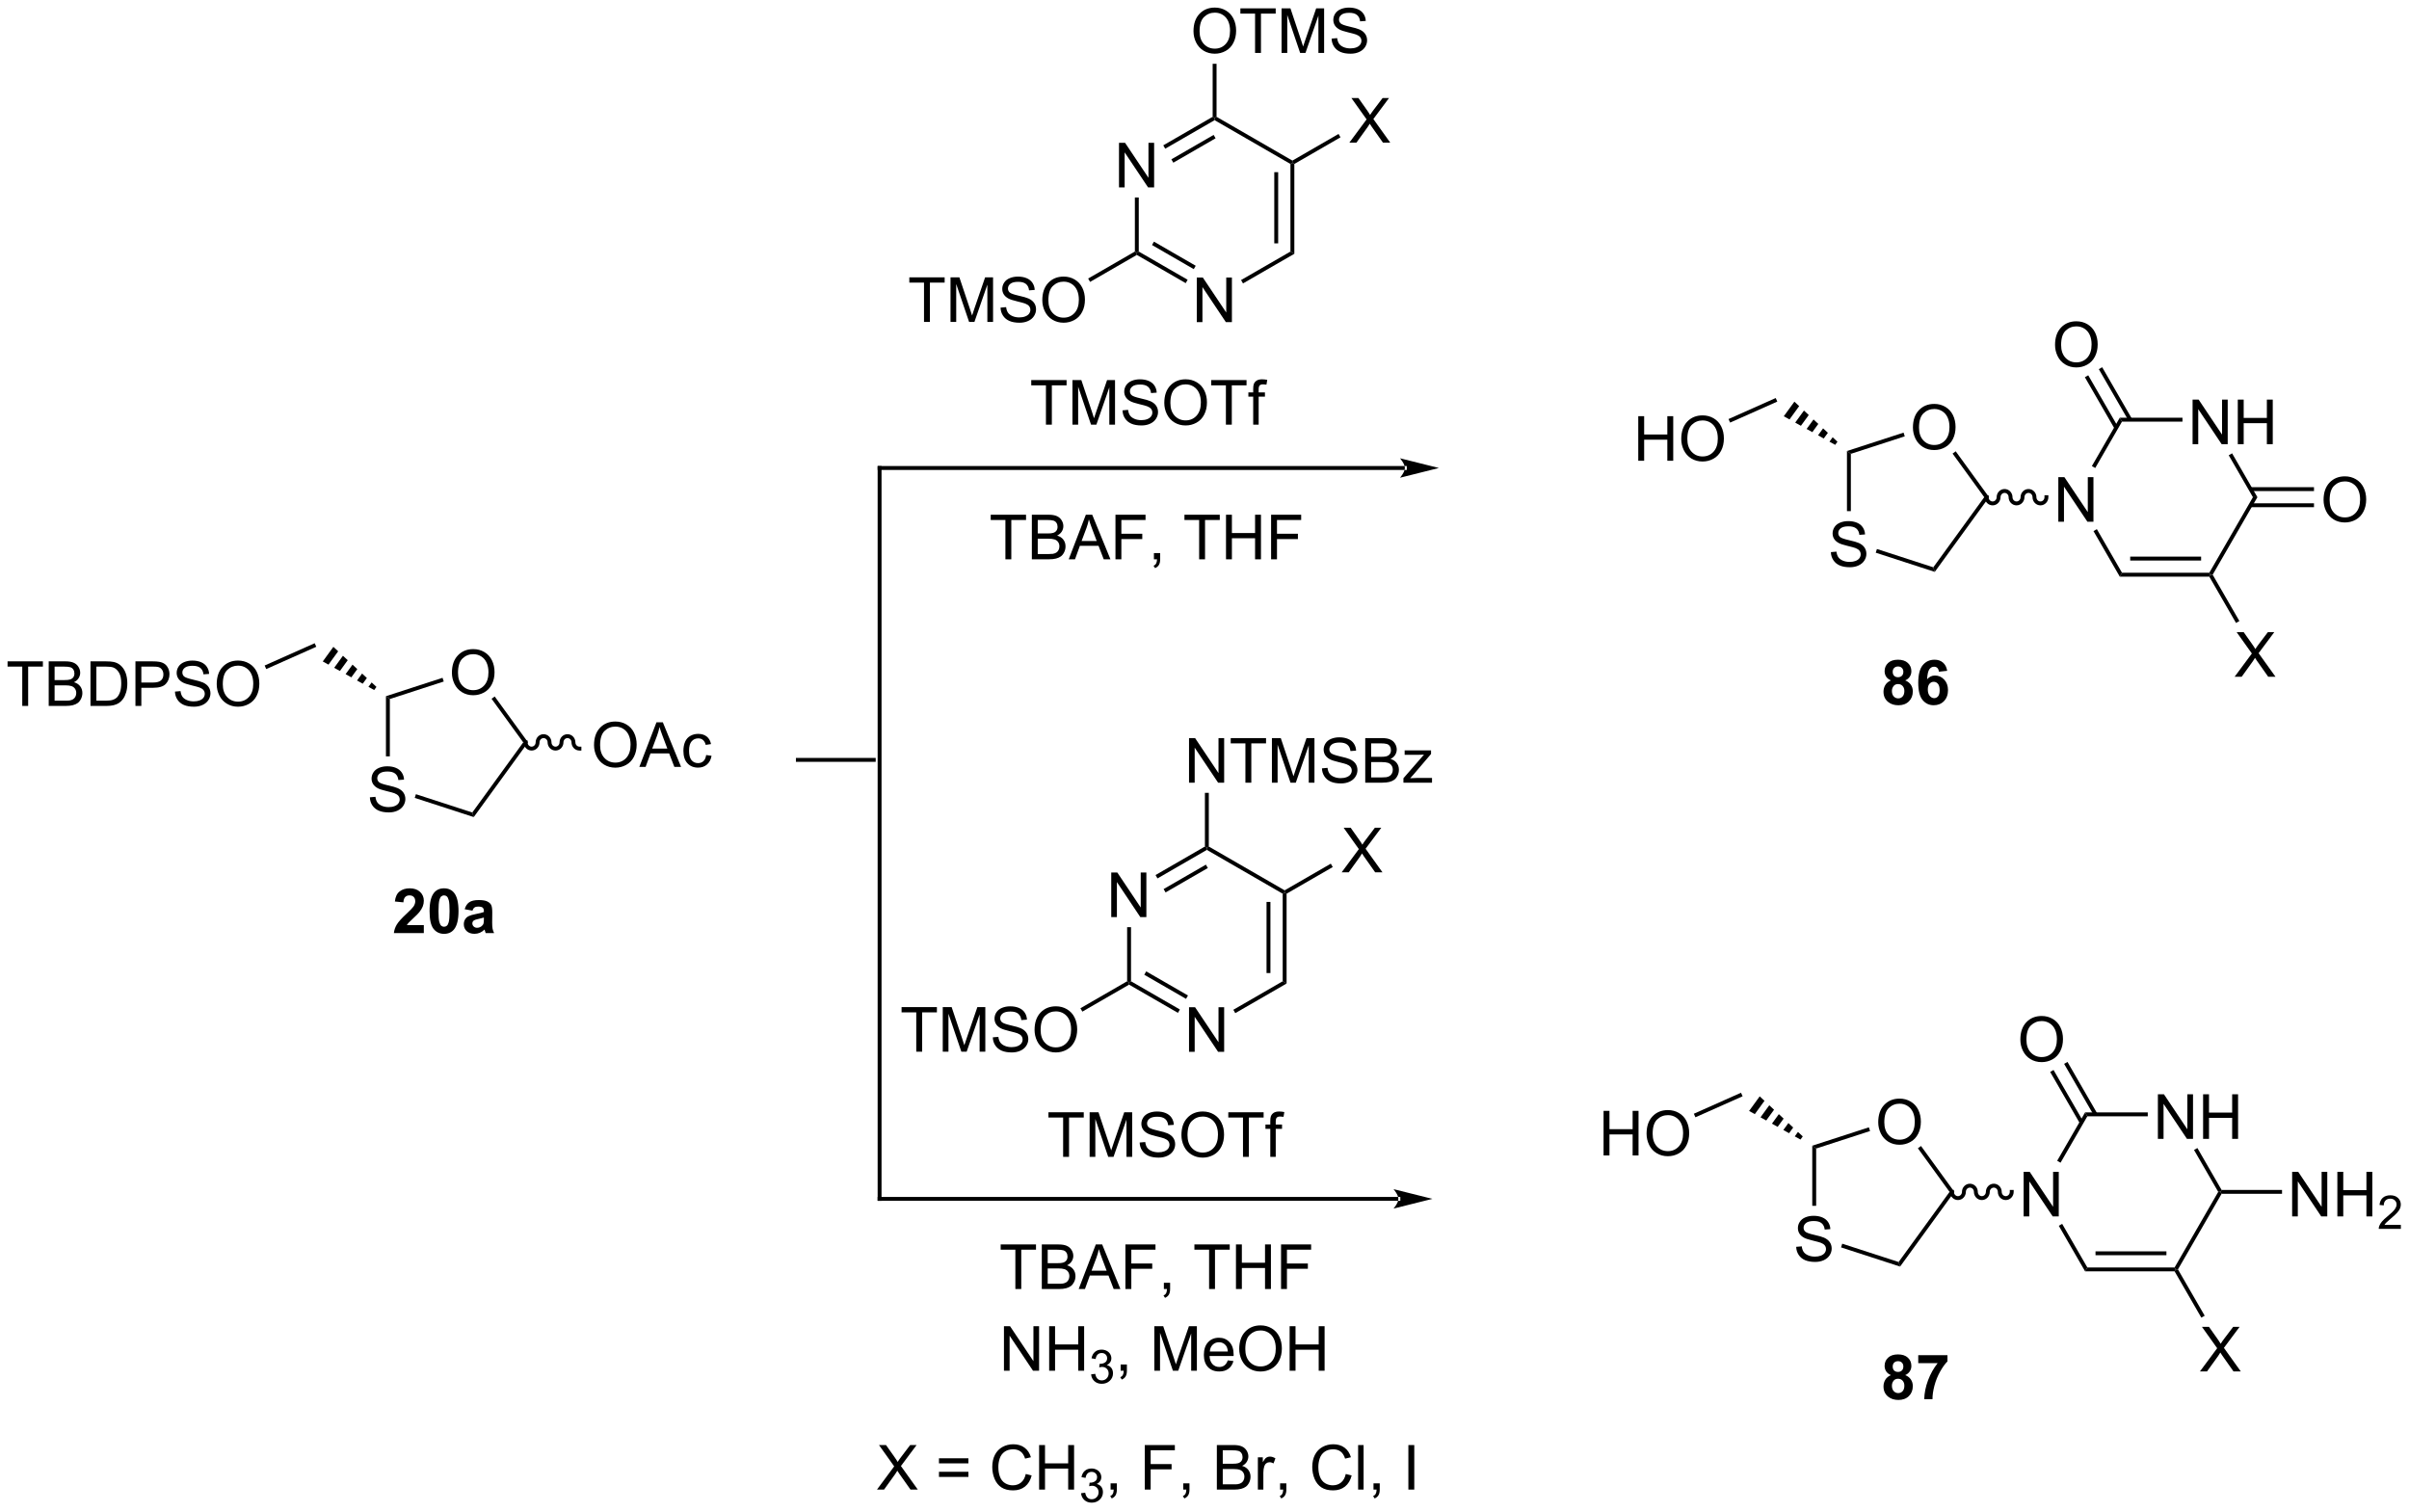 <?xml version="1.0" encoding="UTF-8"?>
<!DOCTYPE svg PUBLIC '-//W3C//DTD SVG 1.0//EN'
          'http://www.w3.org/TR/2001/REC-SVG-20010904/DTD/svg10.dtd'>
<svg stroke-dasharray="none" shape-rendering="auto" xmlns="http://www.w3.org/2000/svg" font-family="'Dialog'" text-rendering="auto" width="849" fill-opacity="1" color-interpolation="auto" color-rendering="auto" preserveAspectRatio="xMidYMid meet" font-size="12px" viewBox="0 0 849 533" fill="black" xmlns:xlink="http://www.w3.org/1999/xlink" stroke="black" image-rendering="auto" stroke-miterlimit="10" stroke-linecap="square" stroke-linejoin="miter" font-style="normal" stroke-width="1" height="533" stroke-dashoffset="0" font-weight="normal" stroke-opacity="1"
><!--Generated by the Batik Graphics2D SVG Generator--><defs id="genericDefs"
  /><g
  ><defs id="defs1"
    ><clipPath clipPathUnits="userSpaceOnUse" id="clipPath1"
      ><path d="M1.486 1.611 L319.776 1.611 L319.776 201.182 L1.486 201.182 L1.486 1.611 Z"
      /></clipPath
      ><clipPath clipPathUnits="userSpaceOnUse" id="clipPath2"
      ><path d="M-0.696 61.497 L-0.696 255.518 L308.745 255.518 L308.745 61.497 Z"
      /></clipPath
    ></defs
    ><g transform="scale(2.667,2.667) translate(-1.486,-1.611) matrix(1.029,0,0,1.029,2.201,-61.644)"
    ><path d="M133.625 116.006 L133.625 110.954 L131.737 110.954 L131.737 110.279 L136.276 110.279 L136.276 110.954 L134.383 110.954 L134.383 116.006 L133.625 116.006 ZM137.03 116.006 L137.03 110.279 L138.171 110.279 L139.528 114.334 Q139.715 114.899 139.801 115.18 Q139.897 114.868 140.106 114.264 L141.476 110.279 L142.496 110.279 L142.496 116.006 L141.764 116.006 L141.764 111.212 L140.101 116.006 L139.418 116.006 L137.762 111.131 L137.762 116.006 L137.03 116.006 ZM143.46 114.165 L144.176 114.102 Q144.226 114.532 144.41 114.808 Q144.598 115.084 144.988 115.253 Q145.379 115.423 145.866 115.423 Q146.301 115.423 146.632 115.295 Q146.965 115.165 147.126 114.941 Q147.288 114.717 147.288 114.451 Q147.288 114.18 147.132 113.98 Q146.976 113.779 146.616 113.641 Q146.387 113.553 145.598 113.363 Q144.809 113.173 144.491 113.006 Q144.082 112.79 143.879 112.472 Q143.679 112.154 143.679 111.759 Q143.679 111.326 143.923 110.949 Q144.171 110.571 144.642 110.376 Q145.116 110.18 145.694 110.18 Q146.332 110.18 146.817 110.386 Q147.304 110.592 147.564 110.99 Q147.827 111.389 147.848 111.891 L147.121 111.946 Q147.061 111.404 146.723 111.128 Q146.387 110.85 145.726 110.85 Q145.038 110.85 144.723 111.102 Q144.41 111.352 144.41 111.709 Q144.41 112.016 144.632 112.217 Q144.851 112.415 145.775 112.626 Q146.699 112.834 147.043 112.99 Q147.543 113.219 147.78 113.574 Q148.02 113.928 148.02 114.389 Q148.02 114.844 147.757 115.251 Q147.496 115.654 147.004 115.881 Q146.514 116.105 145.903 116.105 Q145.124 116.105 144.598 115.878 Q144.074 115.649 143.775 115.196 Q143.476 114.74 143.46 114.165 ZM148.824 113.217 Q148.824 111.79 149.59 110.985 Q150.356 110.178 151.567 110.178 Q152.358 110.178 152.994 110.558 Q153.632 110.936 153.965 111.613 Q154.301 112.29 154.301 113.149 Q154.301 114.022 153.949 114.709 Q153.598 115.397 152.952 115.751 Q152.309 116.105 151.561 116.105 Q150.754 116.105 150.116 115.714 Q149.481 115.321 149.153 114.647 Q148.824 113.969 148.824 113.217 ZM149.606 113.227 Q149.606 114.264 150.16 114.86 Q150.718 115.454 151.559 115.454 Q152.413 115.454 152.965 114.852 Q153.52 114.251 153.52 113.147 Q153.52 112.446 153.283 111.925 Q153.046 111.404 152.59 111.118 Q152.137 110.829 151.569 110.829 Q150.764 110.829 150.184 111.384 Q149.606 111.936 149.606 113.227 ZM156.735 116.006 L156.735 110.954 L154.847 110.954 L154.847 110.279 L159.386 110.279 L159.386 110.954 L157.492 110.954 L157.492 116.006 L156.735 116.006 ZM160.241 116.006 L160.241 112.404 L159.621 112.404 L159.621 111.858 L160.241 111.858 L160.241 111.415 Q160.241 110.998 160.317 110.795 Q160.418 110.522 160.673 110.352 Q160.929 110.18 161.389 110.18 Q161.686 110.18 162.046 110.251 L161.942 110.865 Q161.723 110.826 161.528 110.826 Q161.207 110.826 161.074 110.964 Q160.942 111.1 160.942 111.475 L160.942 111.858 L161.749 111.858 L161.749 112.404 L160.942 112.404 L160.942 116.006 L160.241 116.006 Z" stroke="none" clip-path="url(#clipPath2)"
    /></g
    ><g transform="matrix(2.743,0,0,2.743,1.909,-168.681)"
    ><path d="M53.758 180.349 L53.758 181.37 L49.911 181.37 Q49.974 180.792 50.286 180.273 Q50.599 179.755 51.521 178.901 Q52.263 178.208 52.429 177.964 Q52.656 177.622 52.656 177.292 Q52.656 176.924 52.458 176.727 Q52.263 176.529 51.914 176.529 Q51.57 176.529 51.367 176.737 Q51.164 176.943 51.133 177.424 L50.039 177.315 Q50.138 176.409 50.653 176.016 Q51.169 175.62 51.943 175.62 Q52.789 175.62 53.273 176.078 Q53.758 176.534 53.758 177.214 Q53.758 177.599 53.62 177.951 Q53.481 178.299 53.179 178.682 Q52.981 178.935 52.461 179.411 Q51.943 179.888 51.802 180.044 Q51.664 180.201 51.578 180.349 L53.758 180.349 ZM56.355 175.62 Q57.189 175.62 57.657 176.214 Q58.215 176.917 58.215 178.544 Q58.215 180.169 57.652 180.88 Q57.189 181.469 56.355 181.469 Q55.519 181.469 55.006 180.826 Q54.496 180.182 54.496 178.534 Q54.496 176.917 55.058 176.206 Q55.525 175.62 56.355 175.62 ZM56.355 176.529 Q56.157 176.529 56.001 176.656 Q55.845 176.784 55.759 177.112 Q55.644 177.536 55.644 178.544 Q55.644 179.552 55.746 179.93 Q55.847 180.307 56.001 180.432 Q56.157 180.557 56.355 180.557 Q56.556 180.557 56.712 180.43 Q56.868 180.302 56.954 179.974 Q57.066 179.552 57.066 178.544 Q57.066 177.536 56.965 177.161 Q56.863 176.784 56.709 176.656 Q56.556 176.529 56.355 176.529 ZM60.005 178.487 L59.008 178.307 Q59.177 177.706 59.586 177.417 Q59.997 177.128 60.804 177.128 Q61.539 177.128 61.898 177.302 Q62.258 177.474 62.403 177.742 Q62.552 178.01 62.552 178.724 L62.539 180.005 Q62.539 180.552 62.591 180.812 Q62.646 181.073 62.789 181.37 L61.703 181.37 Q61.661 181.26 61.599 181.044 Q61.57 180.948 61.56 180.917 Q61.278 181.19 60.958 181.328 Q60.638 181.464 60.273 181.464 Q59.633 181.464 59.263 181.117 Q58.896 180.768 58.896 180.237 Q58.896 179.885 59.062 179.609 Q59.231 179.333 59.534 179.188 Q59.836 179.042 60.406 178.932 Q61.177 178.786 61.474 178.661 L61.474 178.552 Q61.474 178.237 61.318 178.102 Q61.161 177.966 60.726 177.966 Q60.435 177.966 60.271 178.083 Q60.106 178.198 60.005 178.487 ZM61.474 179.378 Q61.263 179.448 60.804 179.547 Q60.349 179.643 60.208 179.737 Q59.992 179.888 59.992 180.122 Q59.992 180.354 60.164 180.523 Q60.336 180.69 60.601 180.69 Q60.898 180.69 61.169 180.495 Q61.367 180.346 61.429 180.13 Q61.474 179.99 61.474 179.596 L61.474 179.378 Z" stroke="none" clip-path="url(#clipPath2)"
    /></g
    ><g transform="matrix(2.743,0,0,2.743,1.909,-168.681)"
    ><path d="M242.257 148.909 Q241.833 148.73 241.637 148.417 Q241.445 148.102 241.445 147.727 Q241.445 147.086 241.893 146.67 Q242.341 146.25 243.163 146.25 Q243.981 146.25 244.432 146.67 Q244.882 147.086 244.882 147.727 Q244.882 148.125 244.674 148.435 Q244.468 148.745 244.093 148.909 Q244.57 149.102 244.817 149.469 Q245.067 149.836 245.067 150.315 Q245.067 151.11 244.559 151.607 Q244.054 152.102 243.216 152.102 Q242.434 152.102 241.913 151.69 Q241.302 151.206 241.302 150.362 Q241.302 149.899 241.531 149.511 Q241.762 149.12 242.257 148.909 ZM242.484 147.805 Q242.484 148.133 242.669 148.318 Q242.856 148.5 243.163 148.5 Q243.476 148.5 243.663 148.315 Q243.851 148.128 243.851 147.8 Q243.851 147.493 243.666 147.308 Q243.481 147.12 243.177 147.12 Q242.859 147.12 242.671 147.308 Q242.484 147.495 242.484 147.805 ZM242.382 150.258 Q242.382 150.711 242.614 150.966 Q242.848 151.219 243.195 151.219 Q243.536 151.219 243.757 150.974 Q243.981 150.73 243.981 150.269 Q243.981 149.868 243.755 149.623 Q243.528 149.378 243.179 149.378 Q242.778 149.378 242.58 149.657 Q242.382 149.933 242.382 150.258 ZM249.485 147.675 L248.423 147.792 Q248.383 147.464 248.22 147.308 Q248.055 147.151 247.792 147.151 Q247.446 147.151 247.204 147.464 Q246.964 147.776 246.902 148.766 Q247.313 148.282 247.923 148.282 Q248.61 148.282 249.1 148.805 Q249.589 149.328 249.589 150.157 Q249.589 151.034 249.074 151.568 Q248.558 152.099 247.751 152.099 Q246.883 152.099 246.324 151.425 Q245.766 150.75 245.766 149.214 Q245.766 147.641 246.347 146.946 Q246.93 146.25 247.86 146.25 Q248.511 146.25 248.938 146.615 Q249.368 146.98 249.485 147.675 ZM246.995 150.071 Q246.995 150.605 247.24 150.896 Q247.488 151.188 247.805 151.188 Q248.11 151.188 248.313 150.951 Q248.516 150.711 248.516 150.167 Q248.516 149.61 248.298 149.349 Q248.079 149.089 247.751 149.089 Q247.433 149.089 247.214 149.339 Q246.995 149.586 246.995 150.071 Z" stroke="none" clip-path="url(#clipPath2)"
    /></g
    ><g transform="matrix(2.743,0,0,2.743,1.909,-168.681)"
    ><path d="M46.827 163.929 L47.543 163.866 Q47.592 164.296 47.777 164.572 Q47.965 164.848 48.355 165.017 Q48.746 165.186 49.233 165.186 Q49.668 165.186 49.998 165.059 Q50.332 164.929 50.493 164.705 Q50.655 164.481 50.655 164.215 Q50.655 163.944 50.498 163.744 Q50.342 163.543 49.983 163.405 Q49.754 163.317 48.965 163.127 Q48.175 162.936 47.858 162.77 Q47.449 162.554 47.246 162.236 Q47.045 161.918 47.045 161.522 Q47.045 161.09 47.29 160.713 Q47.537 160.335 48.009 160.14 Q48.483 159.944 49.061 159.944 Q49.699 159.944 50.183 160.15 Q50.67 160.356 50.931 160.754 Q51.194 161.153 51.215 161.655 L50.488 161.71 Q50.428 161.168 50.09 160.892 Q49.754 160.614 49.092 160.614 Q48.405 160.614 48.09 160.866 Q47.777 161.116 47.777 161.473 Q47.777 161.78 47.998 161.981 Q48.217 162.179 49.142 162.39 Q50.066 162.598 50.41 162.754 Q50.91 162.983 51.147 163.338 Q51.386 163.692 51.386 164.153 Q51.386 164.608 51.123 165.015 Q50.863 165.418 50.371 165.645 Q49.881 165.869 49.269 165.869 Q48.49 165.869 47.965 165.642 Q47.441 165.413 47.142 164.96 Q46.842 164.504 46.827 163.929 Z" stroke="none" clip-path="url(#clipPath2)"
    /></g
    ><g transform="matrix(2.743,0,0,2.743,1.909,-168.681)"
    ><path d="M57.367 147.927 Q57.367 146.5 58.133 145.695 Q58.899 144.888 60.109 144.888 Q60.901 144.888 61.537 145.268 Q62.175 145.646 62.508 146.323 Q62.844 147 62.844 147.859 Q62.844 148.732 62.492 149.419 Q62.141 150.107 61.495 150.461 Q60.852 150.815 60.104 150.815 Q59.297 150.815 58.659 150.424 Q58.024 150.031 57.695 149.357 Q57.367 148.68 57.367 147.927 ZM58.149 147.938 Q58.149 148.974 58.703 149.57 Q59.261 150.164 60.102 150.164 Q60.956 150.164 61.508 149.562 Q62.063 148.961 62.063 147.857 Q62.063 147.156 61.826 146.635 Q61.589 146.114 61.133 145.828 Q60.68 145.539 60.112 145.539 Q59.307 145.539 58.727 146.094 Q58.149 146.646 58.149 147.938 Z" stroke="none" clip-path="url(#clipPath2)"
    /></g
    ><g transform="matrix(2.743,0,0,2.743,1.909,-168.681)"
    ><path d="M48.892 150.938 L49.392 151.301 L49.392 158.663 L48.892 158.663 Z" stroke="none" clip-path="url(#clipPath2)"
    /></g
    ><g transform="matrix(2.743,0,0,2.743,1.909,-168.681)"
    ><path d="M52.589 164.002 L52.743 163.527 L59.984 165.88 L60.175 166.467 Z" stroke="none" clip-path="url(#clipPath2)"
    /></g
    ><g transform="matrix(2.743,0,0,2.743,1.909,-168.681)"
    ><path d="M60.175 166.467 L59.984 165.88 L66.53 156.87 L67.148 156.87 Z" stroke="none" clip-path="url(#clipPath2)"
    /></g
    ><g transform="matrix(2.743,0,0,2.743,1.909,-168.681)"
    ><path d="M67.148 156.87 L66.53 156.87 L62.46 151.269 L62.865 150.975 Z" stroke="none" clip-path="url(#clipPath2)"
    /></g
    ><g transform="matrix(2.743,0,0,2.743,1.909,-168.681)"
    ><path d="M56.163 148.576 L56.318 149.051 L49.392 151.301 L48.892 150.938 Z" stroke="none" clip-path="url(#clipPath2)"
    /></g
    ><g transform="matrix(2.743,0,0,2.743,1.909,-168.681)"
    ><path d="M47.377 150.147 L46.644 149.738 L47.056 149.17 L47.671 149.742 ZM45.91 149.33 L45.176 148.922 L45.827 148.027 L46.441 148.599 ZM44.443 148.514 L43.709 148.106 L44.597 146.884 L45.212 147.456 ZM42.975 147.698 L42.242 147.29 L43.368 145.741 L43.983 146.312 ZM41.508 146.882 L40.775 146.474 L42.138 144.597 L42.753 145.169 Z" stroke="none" clip-path="url(#clipPath2)"
    /></g
    ><g transform="matrix(2.743,0,0,2.743,1.909,-168.681)"
    ><path d="M75.627 157.231 Q75.627 155.804 76.392 154.999 Q77.158 154.192 78.369 154.192 Q79.161 154.192 79.796 154.572 Q80.434 154.95 80.767 155.627 Q81.103 156.304 81.103 157.163 Q81.103 158.035 80.752 158.723 Q80.4 159.41 79.754 159.765 Q79.111 160.119 78.364 160.119 Q77.556 160.119 76.918 159.728 Q76.283 159.335 75.955 158.66 Q75.627 157.983 75.627 157.231 ZM76.408 157.241 Q76.408 158.278 76.963 158.874 Q77.52 159.468 78.361 159.468 Q79.215 159.468 79.767 158.866 Q80.322 158.265 80.322 157.16 Q80.322 156.46 80.085 155.939 Q79.848 155.418 79.392 155.132 Q78.939 154.843 78.372 154.843 Q77.567 154.843 76.986 155.397 Q76.408 155.95 76.408 157.241 ZM81.448 160.02 L83.649 154.293 L84.467 154.293 L86.81 160.02 L85.946 160.02 L85.279 158.285 L82.883 158.285 L82.256 160.02 L81.448 160.02 ZM83.102 157.668 L85.045 157.668 L84.446 156.082 Q84.172 155.358 84.04 154.895 Q83.93 155.444 83.732 155.989 L83.102 157.668 ZM90.032 158.499 L90.725 158.59 Q90.61 159.304 90.144 159.71 Q89.678 160.114 88.998 160.114 Q88.146 160.114 87.628 159.556 Q87.11 158.999 87.11 157.96 Q87.11 157.288 87.331 156.785 Q87.555 156.28 88.011 156.03 Q88.467 155.778 89.001 155.778 Q89.678 155.778 90.107 156.119 Q90.537 156.46 90.657 157.09 L89.975 157.194 Q89.876 156.778 89.628 156.567 Q89.381 156.356 89.029 156.356 Q88.498 156.356 88.165 156.736 Q87.834 157.116 87.834 157.942 Q87.834 158.778 88.154 159.158 Q88.475 159.535 88.99 159.535 Q89.404 159.535 89.68 159.283 Q89.959 159.028 90.032 158.499 Z" stroke="none" clip-path="url(#clipPath2)"
    /></g
    ><g transform="matrix(2.743,0,0,2.743,1.909,-168.681)"
    ><path d="M67.089 156.87 L67.089 156.87 C67.089 157.183 67.33 157.42 67.607 157.42 L67.607 157.67 L67.607 157.42 C67.883 157.42 68.125 157.183 68.125 156.87 L68.375 156.87 L68.125 156.87 C68.125 156.3 68.571 155.82 69.143 155.82 L69.143 156.07 L69.143 155.82 C69.715 155.82 70.161 156.3 70.161 156.87 L69.911 156.87 L70.161 156.87 C70.161 157.183 70.402 157.42 70.679 157.42 L70.679 157.67 L70.679 157.42 C70.955 157.42 71.197 157.183 71.197 156.87 L71.447 156.87 L71.197 156.87 C71.197 156.3 71.643 155.82 72.215 155.82 L72.215 156.07 L72.215 155.82 C72.787 155.82 73.233 156.3 73.233 156.87 L72.983 156.87 L73.233 156.87 C73.233 157.183 73.474 157.42 73.751 157.42 L74.001 157.42 L74.001 157.92 L73.751 157.92 C73.179 157.92 72.733 157.44 72.733 156.87 L72.733 156.87 C72.733 156.556 72.491 156.32 72.215 156.32 L72.215 156.32 C71.938 156.32 71.697 156.556 71.697 156.87 L71.697 156.87 C71.697 157.44 71.251 157.92 70.679 157.92 L70.679 157.92 C70.107 157.92 69.661 157.44 69.661 156.87 L69.661 156.87 C69.661 156.556 69.419 156.32 69.143 156.32 L69.143 156.32 C68.866 156.32 68.625 156.556 68.625 156.87 L68.625 156.87 C68.625 157.44 68.178 157.92 67.607 157.92 L67.607 157.92 C67.035 157.92 66.589 157.44 66.589 156.87 L66.589 156.62 L67.089 156.62 Z" stroke="none" clip-path="url(#clipPath2)"
    /></g
    ><g transform="matrix(2.743,0,0,2.743,1.909,-168.681)"
    ><path d="M2.164 152.188 L2.164 147.136 L0.276 147.136 L0.276 146.461 L4.816 146.461 L4.816 147.136 L2.922 147.136 L2.922 152.188 L2.164 152.188 ZM5.562 152.188 L5.562 146.461 L7.71 146.461 Q8.366 146.461 8.762 146.636 Q9.161 146.808 9.384 147.169 Q9.608 147.531 9.608 147.925 Q9.608 148.292 9.408 148.617 Q9.21 148.94 8.809 149.141 Q9.327 149.292 9.606 149.659 Q9.887 150.026 9.887 150.526 Q9.887 150.93 9.715 151.276 Q9.546 151.62 9.296 151.808 Q9.046 151.995 8.668 152.091 Q8.293 152.188 7.747 152.188 L5.562 152.188 ZM6.319 148.867 L7.559 148.867 Q8.062 148.867 8.28 148.8 Q8.569 148.714 8.715 148.516 Q8.864 148.315 8.864 148.016 Q8.864 147.729 8.726 147.513 Q8.59 147.297 8.335 147.216 Q8.082 147.136 7.465 147.136 L6.319 147.136 L6.319 148.867 ZM6.319 151.511 L7.747 151.511 Q8.114 151.511 8.262 151.485 Q8.523 151.438 8.697 151.328 Q8.874 151.219 8.986 151.011 Q9.101 150.8 9.101 150.526 Q9.101 150.206 8.937 149.972 Q8.773 149.735 8.481 149.638 Q8.192 149.542 7.645 149.542 L6.319 149.542 L6.319 151.511 ZM10.929 152.188 L10.929 146.461 L12.903 146.461 Q13.569 146.461 13.921 146.542 Q14.413 146.656 14.762 146.953 Q15.215 147.336 15.439 147.933 Q15.663 148.526 15.663 149.292 Q15.663 149.946 15.509 150.451 Q15.358 150.953 15.119 151.284 Q14.882 151.612 14.598 151.802 Q14.317 151.992 13.916 152.091 Q13.515 152.188 12.996 152.188 L10.929 152.188 ZM11.687 151.511 L12.911 151.511 Q13.476 151.511 13.799 151.406 Q14.121 151.3 14.312 151.11 Q14.582 150.839 14.731 150.386 Q14.882 149.93 14.882 149.281 Q14.882 148.383 14.588 147.901 Q14.293 147.417 13.871 147.253 Q13.567 147.136 12.89 147.136 L11.687 147.136 L11.687 151.511 ZM16.706 152.188 L16.706 146.461 L18.867 146.461 Q19.438 146.461 19.737 146.516 Q20.159 146.586 20.443 146.784 Q20.73 146.979 20.904 147.336 Q21.078 147.69 21.078 148.117 Q21.078 148.847 20.612 149.354 Q20.149 149.86 18.933 149.86 L17.464 149.86 L17.464 152.188 L16.706 152.188 ZM17.464 149.183 L18.946 149.183 Q19.68 149.183 19.987 148.909 Q20.297 148.636 20.297 148.141 Q20.297 147.781 20.115 147.526 Q19.933 147.268 19.636 147.188 Q19.446 147.136 18.93 147.136 L17.464 147.136 L17.464 149.183 ZM21.784 150.347 L22.5 150.284 Q22.55 150.714 22.735 150.99 Q22.922 151.266 23.313 151.435 Q23.703 151.604 24.191 151.604 Q24.625 151.604 24.956 151.477 Q25.289 151.347 25.451 151.123 Q25.612 150.899 25.612 150.633 Q25.612 150.362 25.456 150.162 Q25.3 149.961 24.941 149.823 Q24.711 149.735 23.922 149.544 Q23.133 149.354 22.816 149.188 Q22.407 148.972 22.203 148.654 Q22.003 148.336 22.003 147.94 Q22.003 147.508 22.248 147.13 Q22.495 146.753 22.966 146.558 Q23.441 146.362 24.019 146.362 Q24.657 146.362 25.141 146.568 Q25.628 146.774 25.888 147.172 Q26.151 147.571 26.172 148.073 L25.446 148.128 Q25.386 147.586 25.047 147.31 Q24.711 147.031 24.05 147.031 Q23.362 147.031 23.047 147.284 Q22.735 147.534 22.735 147.891 Q22.735 148.198 22.956 148.399 Q23.175 148.597 24.099 148.808 Q25.024 149.016 25.367 149.172 Q25.867 149.401 26.105 149.755 Q26.344 150.11 26.344 150.571 Q26.344 151.026 26.081 151.433 Q25.821 151.836 25.328 152.063 Q24.839 152.287 24.227 152.287 Q23.448 152.287 22.922 152.06 Q22.399 151.831 22.099 151.378 Q21.8 150.922 21.784 150.347 ZM27.149 149.399 Q27.149 147.972 27.914 147.167 Q28.68 146.36 29.891 146.36 Q30.683 146.36 31.318 146.74 Q31.956 147.117 32.289 147.794 Q32.625 148.472 32.625 149.331 Q32.625 150.203 32.274 150.891 Q31.922 151.578 31.276 151.933 Q30.633 152.287 29.886 152.287 Q29.078 152.287 28.441 151.896 Q27.805 151.503 27.477 150.828 Q27.149 150.151 27.149 149.399 ZM27.93 149.409 Q27.93 150.446 28.485 151.042 Q29.042 151.636 29.883 151.636 Q30.737 151.636 31.289 151.034 Q31.844 150.433 31.844 149.328 Q31.844 148.628 31.607 148.107 Q31.37 147.586 30.914 147.3 Q30.461 147.011 29.894 147.011 Q29.089 147.011 28.508 147.565 Q27.93 148.117 27.93 149.409 Z" stroke="none" clip-path="url(#clipPath2)"
    /></g
    ><g transform="matrix(2.743,0,0,2.743,1.909,-168.681)"
    ><path d="M39.737 144.132 L39.94 144.589 L33.51 147.452 L33.306 146.995 Z" stroke="none" clip-path="url(#clipPath2)"
    /></g
    ><g transform="matrix(2.743,0,0,2.743,1.909,-168.681)"
    ><path d="M179.804 121.87 L179.804 121.87 L112.316 121.87 L112.066 121.87 L112.066 121.37 L112.316 121.37 L179.804 121.37 L180.054 121.37 L180.054 121.87 ZM184.179 121.62 L179.179 120.37 C179.179 120.37 179.804 121.073 179.804 121.62 C179.804 122.167 179.179 122.87 179.179 122.87 Z" stroke="none" clip-path="url(#clipPath2)"
    /></g
    ><g transform="matrix(2.743,0,0,2.743,1.909,-168.681)"
    ><path d="M234.542 132.429 L235.258 132.366 Q235.307 132.796 235.492 133.072 Q235.68 133.348 236.07 133.517 Q236.461 133.686 236.948 133.686 Q237.383 133.686 237.714 133.559 Q238.047 133.429 238.208 133.205 Q238.37 132.981 238.37 132.715 Q238.37 132.444 238.214 132.244 Q238.057 132.043 237.698 131.905 Q237.469 131.817 236.68 131.627 Q235.891 131.436 235.573 131.27 Q235.164 131.054 234.961 130.736 Q234.761 130.418 234.761 130.022 Q234.761 129.59 235.005 129.213 Q235.253 128.835 235.724 128.64 Q236.198 128.444 236.776 128.444 Q237.414 128.444 237.899 128.65 Q238.386 128.856 238.646 129.254 Q238.909 129.653 238.93 130.155 L238.203 130.21 Q238.143 129.668 237.805 129.392 Q237.469 129.114 236.807 129.114 Q236.12 129.114 235.805 129.366 Q235.492 129.616 235.492 129.973 Q235.492 130.28 235.714 130.481 Q235.932 130.679 236.857 130.89 Q237.781 131.098 238.125 131.254 Q238.625 131.483 238.862 131.838 Q239.102 132.192 239.102 132.653 Q239.102 133.108 238.839 133.515 Q238.578 133.918 238.086 134.145 Q237.596 134.369 236.984 134.369 Q236.206 134.369 235.68 134.142 Q235.156 133.913 234.857 133.46 Q234.557 133.004 234.542 132.429 Z" stroke="none" clip-path="url(#clipPath2)"
    /></g
    ><g transform="matrix(2.743,0,0,2.743,1.909,-168.681)"
    ><path d="M245.083 116.427 Q245.083 115 245.848 114.195 Q246.614 113.388 247.825 113.388 Q248.617 113.388 249.252 113.768 Q249.89 114.146 250.223 114.823 Q250.559 115.5 250.559 116.359 Q250.559 117.232 250.208 117.919 Q249.856 118.607 249.21 118.961 Q248.567 119.315 247.82 119.315 Q247.012 119.315 246.374 118.924 Q245.739 118.531 245.411 117.857 Q245.083 117.18 245.083 116.427 ZM245.864 116.438 Q245.864 117.474 246.418 118.07 Q246.976 118.664 247.817 118.664 Q248.671 118.664 249.223 118.062 Q249.778 117.461 249.778 116.357 Q249.778 115.656 249.541 115.135 Q249.304 114.615 248.848 114.328 Q248.395 114.039 247.827 114.039 Q247.023 114.039 246.442 114.594 Q245.864 115.146 245.864 116.438 Z" stroke="none" clip-path="url(#clipPath2)"
    /></g
    ><g transform="matrix(2.743,0,0,2.743,1.909,-168.681)"
    ><path d="M236.607 119.438 L237.107 119.801 L237.107 127.163 L236.607 127.163 Z" stroke="none" clip-path="url(#clipPath2)"
    /></g
    ><g transform="matrix(2.743,0,0,2.743,1.909,-168.681)"
    ><path d="M240.304 132.502 L240.458 132.027 L247.699 134.38 L247.89 134.967 Z" stroke="none" clip-path="url(#clipPath2)"
    /></g
    ><g transform="matrix(2.743,0,0,2.743,1.909,-168.681)"
    ><path d="M247.89 134.967 L247.699 134.38 L254.245 125.37 L254.863 125.37 Z" stroke="none" clip-path="url(#clipPath2)"
    /></g
    ><g transform="matrix(2.743,0,0,2.743,1.909,-168.681)"
    ><path d="M254.863 125.37 L254.245 125.37 L250.176 119.769 L250.58 119.475 Z" stroke="none" clip-path="url(#clipPath2)"
    /></g
    ><g transform="matrix(2.743,0,0,2.743,1.909,-168.681)"
    ><path d="M243.879 117.076 L244.033 117.551 L237.107 119.801 L236.607 119.438 Z" stroke="none" clip-path="url(#clipPath2)"
    /></g
    ><g transform="matrix(2.743,0,0,2.743,1.909,-168.681)"
    ><path d="M235.093 118.647 L234.359 118.238 L234.772 117.67 L235.386 118.242 ZM233.625 117.83 L232.892 117.422 L233.542 116.527 L234.157 117.099 ZM232.158 117.014 L231.424 116.606 L232.313 115.384 L232.927 115.956 ZM230.691 116.198 L229.957 115.79 L231.083 114.241 L231.698 114.812 ZM229.224 115.382 L228.49 114.974 L229.854 113.097 L230.468 113.669 Z" stroke="none" clip-path="url(#clipPath2)"
    /></g
    ><g transform="matrix(2.743,0,0,2.743,1.909,-168.681)"
    ><path d="M263.764 128.52 L263.764 122.793 L264.542 122.793 L267.55 127.288 L267.55 122.793 L268.276 122.793 L268.276 128.52 L267.498 128.52 L264.49 124.02 L264.49 128.52 L263.764 128.52 Z" stroke="none" clip-path="url(#clipPath2)"
    /></g
    ><g transform="matrix(2.743,0,0,2.743,1.909,-168.681)"
    ><path d="M254.804 125.37 L254.804 125.37 C254.804 125.683 255.046 125.92 255.322 125.92 L255.322 126.17 L255.322 125.92 C255.599 125.92 255.84 125.683 255.84 125.37 L256.09 125.37 L255.84 125.37 C255.84 124.8 256.286 124.32 256.858 124.32 L256.858 124.57 L256.858 124.32 C257.43 124.32 257.876 124.8 257.876 125.37 L257.626 125.37 L257.876 125.37 C257.876 125.683 258.118 125.92 258.394 125.92 L258.394 126.17 L258.394 125.92 C258.671 125.92 258.912 125.683 258.912 125.37 L259.162 125.37 L258.912 125.37 C258.912 124.8 259.358 124.32 259.93 124.32 L259.93 124.57 L259.93 124.32 C260.502 124.32 260.948 124.8 260.948 125.37 L260.698 125.37 L260.948 125.37 C260.948 125.683 261.19 125.92 261.466 125.92 L261.466 126.17 L261.466 125.92 C261.743 125.92 261.984 125.683 261.984 125.37 L261.984 125.12 L262.484 125.12 L262.484 125.37 C262.484 125.94 262.038 126.42 261.466 126.42 L261.466 126.42 C260.894 126.42 260.448 125.94 260.448 125.37 L260.448 125.37 C260.448 125.056 260.207 124.82 259.93 124.82 L259.93 124.82 C259.654 124.82 259.412 125.056 259.412 125.37 L259.412 125.37 C259.412 125.94 258.966 126.42 258.394 126.42 L258.394 126.42 C257.822 126.42 257.376 125.94 257.376 125.37 L257.376 125.37 C257.376 125.056 257.135 124.82 256.858 124.82 L256.858 124.82 C256.582 124.82 256.34 125.056 256.34 125.37 L256.34 125.37 C256.34 125.94 255.894 126.42 255.322 126.42 L255.322 126.42 C254.75 126.42 254.304 125.94 254.304 125.37 L254.304 125.12 L254.804 125.12 Z" stroke="none" clip-path="url(#clipPath2)"
    /></g
    ><g transform="matrix(2.743,0,0,2.743,1.909,-168.681)"
    ><path d="M209.792 120.688 L209.792 114.961 L210.55 114.961 L210.55 117.313 L213.527 117.313 L213.527 114.961 L214.285 114.961 L214.285 120.688 L213.527 120.688 L213.527 117.987 L210.55 117.987 L210.55 120.688 L209.792 120.688 ZM215.317 117.899 Q215.317 116.472 216.083 115.667 Q216.849 114.86 218.059 114.86 Q218.851 114.86 219.487 115.24 Q220.125 115.617 220.458 116.294 Q220.794 116.972 220.794 117.831 Q220.794 118.703 220.442 119.391 Q220.091 120.078 219.445 120.433 Q218.802 120.787 218.054 120.787 Q217.247 120.787 216.609 120.396 Q215.974 120.003 215.645 119.328 Q215.317 118.651 215.317 117.899 ZM216.099 117.909 Q216.099 118.945 216.653 119.542 Q217.21 120.136 218.052 120.136 Q218.906 120.136 219.458 119.534 Q220.013 118.933 220.013 117.828 Q220.013 117.128 219.776 116.607 Q219.539 116.086 219.083 115.8 Q218.63 115.511 218.062 115.511 Q217.257 115.511 216.677 116.065 Q216.099 116.617 216.099 117.909 Z" stroke="none" clip-path="url(#clipPath2)"
    /></g
    ><g transform="matrix(2.743,0,0,2.743,1.909,-168.681)"
    ><path d="M227.452 112.632 L227.655 113.089 L221.594 115.787 L221.39 115.331 Z" stroke="none" clip-path="url(#clipPath2)"
    /></g
    ><g transform="matrix(2.743,0,0,2.743,1.909,-168.681)"
    ><path d="M281.014 118.561 L281.014 112.834 L281.792 112.834 L284.8 117.329 L284.8 112.834 L285.526 112.834 L285.526 118.561 L284.748 118.561 L281.74 114.061 L281.74 118.561 L281.014 118.561 ZM286.822 118.561 L286.822 112.834 L287.58 112.834 L287.58 115.186 L290.557 115.186 L290.557 112.834 L291.314 112.834 L291.314 118.561 L290.557 118.561 L290.557 115.86 L287.58 115.86 L287.58 118.561 L286.822 118.561 Z" stroke="none" clip-path="url(#clipPath2)"
    /></g
    ><g transform="matrix(2.743,0,0,2.743,1.909,-168.681)"
    ><path d="M268.281 129.727 L268.714 129.477 L271.948 135.079 L271.66 135.579 Z" stroke="none" clip-path="url(#clipPath2)"
    /></g
    ><g transform="matrix(2.743,0,0,2.743,1.909,-168.681)"
    ><path d="M271.66 135.579 L271.948 135.079 L283.16 135.079 L283.304 135.329 L283.16 135.579 ZM272.999 133.509 L282.109 133.509 L282.109 133.009 L272.999 133.009 Z" stroke="none" clip-path="url(#clipPath2)"
    /></g
    ><g transform="matrix(2.743,0,0,2.743,1.909,-168.681)"
    ><path d="M283.593 135.329 L283.304 135.329 L283.16 135.079 L288.765 125.37 L289.343 125.37 Z" stroke="none" clip-path="url(#clipPath2)"
    /></g
    ><g transform="matrix(2.743,0,0,2.743,1.909,-168.681)"
    ><path d="M289.343 125.37 L288.765 125.37 L285.657 119.986 L286.09 119.736 Z" stroke="none" clip-path="url(#clipPath2)"
    /></g
    ><g transform="matrix(2.743,0,0,2.743,1.909,-168.681)"
    ><path d="M279.714 115.16 L279.714 115.66 L271.948 115.66 L271.66 115.16 Z" stroke="none" clip-path="url(#clipPath2)"
    /></g
    ><g transform="matrix(2.743,0,0,2.743,1.909,-168.681)"
    ><path d="M271.66 115.16 L271.948 115.66 L268.507 121.622 L268.074 121.372 Z" stroke="none" clip-path="url(#clipPath2)"
    /></g
    ><g transform="matrix(2.743,0,0,2.743,1.909,-168.681)"
    ><path d="M263.342 105.812 Q263.342 104.385 264.108 103.58 Q264.873 102.773 266.084 102.773 Q266.876 102.773 267.511 103.153 Q268.149 103.531 268.483 104.208 Q268.819 104.885 268.819 105.744 Q268.819 106.617 268.467 107.304 Q268.116 107.992 267.47 108.346 Q266.827 108.7 266.079 108.7 Q265.272 108.7 264.634 108.309 Q263.998 107.916 263.67 107.242 Q263.342 106.565 263.342 105.812 ZM264.123 105.823 Q264.123 106.859 264.678 107.455 Q265.235 108.049 266.077 108.049 Q266.931 108.049 267.483 107.448 Q268.037 106.846 268.037 105.742 Q268.037 105.041 267.8 104.52 Q267.563 104 267.108 103.713 Q266.655 103.424 266.087 103.424 Q265.282 103.424 264.702 103.979 Q264.123 104.531 264.123 105.823 Z" stroke="none" clip-path="url(#clipPath2)"
    /></g
    ><g transform="matrix(2.743,0,0,2.743,1.909,-168.681)"
    ><path d="M273.216 115.285 L269.399 108.675 L268.966 108.925 L272.783 115.535 ZM271.423 116.32 L267.607 109.71 L267.174 109.96 L270.99 116.57 Z" stroke="none" clip-path="url(#clipPath2)"
    /></g
    ><g transform="matrix(2.743,0,0,2.743,1.909,-168.681)"
    ><path d="M297.842 125.731 Q297.842 124.304 298.608 123.499 Q299.373 122.692 300.584 122.692 Q301.376 122.692 302.011 123.072 Q302.649 123.45 302.983 124.127 Q303.319 124.804 303.319 125.663 Q303.319 126.535 302.967 127.223 Q302.616 127.91 301.97 128.265 Q301.327 128.619 300.579 128.619 Q299.772 128.619 299.134 128.228 Q298.498 127.835 298.17 127.16 Q297.842 126.483 297.842 125.731 ZM298.623 125.741 Q298.623 126.778 299.178 127.374 Q299.735 127.968 300.577 127.968 Q301.431 127.968 301.983 127.366 Q302.537 126.765 302.537 125.66 Q302.537 124.96 302.3 124.439 Q302.063 123.918 301.608 123.632 Q301.155 123.343 300.587 123.343 Q299.782 123.343 299.202 123.897 Q298.623 124.45 298.623 125.741 Z" stroke="none" clip-path="url(#clipPath2)"
    /></g
    ><g transform="matrix(2.743,0,0,2.743,1.909,-168.681)"
    ><path d="M288.457 126.655 L296.612 126.655 L296.612 126.155 L288.457 126.155 ZM288.457 124.585 L296.612 124.585 L296.612 124.085 L288.457 124.085 Z" stroke="none" clip-path="url(#clipPath2)"
    /></g
    ><g transform="matrix(2.743,0,0,2.743,1.909,-168.681)"
    ><path d="M143.076 85.567 L143.076 79.84 L143.854 79.84 L146.862 84.335 L146.862 79.84 L147.589 79.84 L147.589 85.567 L146.81 85.567 L143.802 81.067 L143.802 85.567 L143.076 85.567 Z" stroke="none" clip-path="url(#clipPath2)"
    /></g
    ><g transform="matrix(2.743,0,0,2.743,1.909,-168.681)"
    ><path d="M153.07 102.877 L153.07 97.15 L153.848 97.15 L156.856 101.645 L156.856 97.15 L157.583 97.15 L157.583 102.877 L156.804 102.877 L153.796 98.377 L153.796 102.877 L153.07 102.877 Z" stroke="none" clip-path="url(#clipPath2)"
    /></g
    ><g transform="matrix(2.743,0,0,2.743,1.909,-168.681)"
    ><path d="M145.116 86.867 L145.616 86.867 L145.616 93.813 L145.366 93.957 L145.116 93.813 Z" stroke="none" clip-path="url(#clipPath2)"
    /></g
    ><g transform="matrix(2.743,0,0,2.743,1.909,-168.681)"
    ><path d="M145.366 94.246 L145.366 93.957 L145.616 93.813 L151.895 97.437 L151.645 97.871 ZM147.319 92.974 L152.683 96.072 L152.933 95.638 L147.569 92.541 Z" stroke="none" clip-path="url(#clipPath2)"
    /></g
    ><g transform="matrix(2.743,0,0,2.743,1.909,-168.681)"
    ><path d="M159.01 97.908 L158.76 97.475 L165.104 93.813 L165.604 94.101 Z" stroke="none" clip-path="url(#clipPath2)"
    /></g
    ><g transform="matrix(2.743,0,0,2.743,1.909,-168.681)"
    ><path d="M165.604 94.101 L165.104 93.813 L165.104 82.561 L165.354 82.417 L165.604 82.561 ZM163.527 92.758 L163.527 83.616 L163.027 83.616 L163.027 92.758 Z" stroke="none" clip-path="url(#clipPath2)"
    /></g
    ><g transform="matrix(2.743,0,0,2.743,1.909,-168.681)"
    ><path d="M165.354 82.128 L165.354 82.417 L165.104 82.561 L155.36 76.936 L155.36 76.647 L155.61 76.502 Z" stroke="none" clip-path="url(#clipPath2)"
    /></g
    ><g transform="matrix(2.743,0,0,2.743,1.909,-168.681)"
    ><path d="M155.11 76.502 L155.36 76.647 L155.36 76.936 L149.016 80.598 L148.766 80.165 ZM155.235 78.829 L149.805 81.964 L150.055 82.397 L155.485 79.262 Z" stroke="none" clip-path="url(#clipPath2)"
    /></g
    ><g transform="matrix(2.743,0,0,2.743,1.909,-168.681)"
    ><path d="M152.648 65.508 Q152.648 64.081 153.414 63.276 Q154.18 62.469 155.391 62.469 Q156.182 62.469 156.818 62.849 Q157.456 63.227 157.789 63.904 Q158.125 64.581 158.125 65.44 Q158.125 66.312 157.773 67 Q157.422 67.688 156.776 68.042 Q156.133 68.396 155.385 68.396 Q154.578 68.396 153.94 68.005 Q153.305 67.612 152.976 66.938 Q152.648 66.26 152.648 65.508 ZM153.43 65.518 Q153.43 66.555 153.984 67.151 Q154.542 67.745 155.383 67.745 Q156.237 67.745 156.789 67.143 Q157.344 66.542 157.344 65.438 Q157.344 64.737 157.107 64.216 Q156.87 63.695 156.414 63.409 Q155.961 63.12 155.393 63.12 Q154.588 63.12 154.008 63.675 Q153.43 64.227 153.43 65.518 ZM160.559 68.297 L160.559 63.245 L158.671 63.245 L158.671 62.57 L163.209 62.57 L163.209 63.245 L161.316 63.245 L161.316 68.297 L160.559 68.297 ZM163.963 68.297 L163.963 62.57 L165.104 62.57 L166.461 66.625 Q166.648 67.19 166.734 67.471 Q166.831 67.159 167.039 66.555 L168.409 62.57 L169.43 62.57 L169.43 68.297 L168.698 68.297 L168.698 63.503 L167.034 68.297 L166.351 68.297 L164.695 63.422 L164.695 68.297 L163.963 68.297 ZM170.393 66.456 L171.109 66.393 Q171.159 66.823 171.344 67.099 Q171.531 67.375 171.922 67.544 Q172.312 67.714 172.799 67.714 Q173.234 67.714 173.565 67.586 Q173.898 67.456 174.06 67.232 Q174.221 67.008 174.221 66.742 Q174.221 66.471 174.065 66.271 Q173.909 66.07 173.549 65.932 Q173.32 65.844 172.531 65.654 Q171.742 65.464 171.424 65.297 Q171.016 65.081 170.812 64.763 Q170.612 64.445 170.612 64.049 Q170.612 63.617 170.857 63.24 Q171.104 62.862 171.575 62.667 Q172.049 62.471 172.627 62.471 Q173.266 62.471 173.75 62.677 Q174.237 62.883 174.497 63.281 Q174.76 63.68 174.781 64.182 L174.055 64.237 Q173.995 63.695 173.656 63.419 Q173.32 63.141 172.659 63.141 Q171.971 63.141 171.656 63.393 Q171.344 63.643 171.344 64 Q171.344 64.307 171.565 64.508 Q171.784 64.706 172.708 64.917 Q173.633 65.125 173.976 65.281 Q174.476 65.51 174.713 65.865 Q174.953 66.219 174.953 66.68 Q174.953 67.135 174.69 67.542 Q174.43 67.945 173.937 68.172 Q173.448 68.396 172.836 68.396 Q172.057 68.396 171.531 68.169 Q171.008 67.94 170.708 67.487 Q170.409 67.031 170.393 66.456 Z" stroke="none" clip-path="url(#clipPath2)"
    /></g
    ><g transform="matrix(2.743,0,0,2.743,1.909,-168.681)"
    ><path d="M155.61 76.502 L155.36 76.647 L155.11 76.502 L155.11 69.687 L155.61 69.687 Z" stroke="none" clip-path="url(#clipPath2)"
    /></g
    ><g transform="matrix(2.743,0,0,2.743,1.909,-168.681)"
    ><path d="M118.024 102.857 L118.024 97.805 L116.136 97.805 L116.136 97.13 L120.675 97.13 L120.675 97.805 L118.782 97.805 L118.782 102.857 L118.024 102.857 ZM121.429 102.857 L121.429 97.13 L122.57 97.13 L123.926 101.185 Q124.114 101.75 124.2 102.031 Q124.296 101.719 124.504 101.115 L125.874 97.13 L126.895 97.13 L126.895 102.857 L126.163 102.857 L126.163 98.063 L124.499 102.857 L123.817 102.857 L122.161 97.982 L122.161 102.857 L121.429 102.857 ZM127.859 101.016 L128.575 100.953 Q128.624 101.383 128.809 101.659 Q128.997 101.935 129.387 102.104 Q129.778 102.274 130.265 102.274 Q130.7 102.274 131.03 102.146 Q131.364 102.016 131.525 101.792 Q131.687 101.568 131.687 101.302 Q131.687 101.031 131.53 100.831 Q131.374 100.63 131.015 100.492 Q130.786 100.404 129.997 100.214 Q129.208 100.024 128.89 99.857 Q128.481 99.641 128.278 99.323 Q128.077 99.005 128.077 98.609 Q128.077 98.177 128.322 97.8 Q128.57 97.422 129.041 97.227 Q129.515 97.031 130.093 97.031 Q130.731 97.031 131.215 97.237 Q131.702 97.443 131.963 97.841 Q132.226 98.24 132.247 98.742 L131.52 98.797 Q131.46 98.255 131.122 97.979 Q130.786 97.701 130.124 97.701 Q129.437 97.701 129.122 97.953 Q128.809 98.203 128.809 98.56 Q128.809 98.867 129.03 99.068 Q129.249 99.266 130.174 99.477 Q131.098 99.685 131.442 99.841 Q131.942 100.07 132.179 100.425 Q132.418 100.779 132.418 101.24 Q132.418 101.695 132.155 102.102 Q131.895 102.505 131.403 102.732 Q130.913 102.956 130.301 102.956 Q129.523 102.956 128.997 102.729 Q128.473 102.5 128.174 102.047 Q127.874 101.591 127.859 101.016 ZM133.223 100.068 Q133.223 98.641 133.989 97.836 Q134.754 97.029 135.965 97.029 Q136.757 97.029 137.392 97.409 Q138.03 97.787 138.364 98.464 Q138.7 99.141 138.7 100 Q138.7 100.873 138.348 101.56 Q137.997 102.248 137.351 102.602 Q136.708 102.956 135.96 102.956 Q135.153 102.956 134.515 102.565 Q133.879 102.172 133.551 101.498 Q133.223 100.82 133.223 100.068 ZM134.004 100.078 Q134.004 101.115 134.559 101.711 Q135.116 102.305 135.958 102.305 Q136.812 102.305 137.364 101.703 Q137.918 101.102 137.918 99.998 Q137.918 99.297 137.681 98.776 Q137.445 98.255 136.989 97.969 Q136.536 97.68 135.968 97.68 Q135.163 97.68 134.583 98.234 Q134.004 98.787 134.004 100.078 Z" stroke="none" clip-path="url(#clipPath2)"
    /></g
    ><g transform="matrix(2.743,0,0,2.743,1.909,-168.681)"
    ><path d="M145.116 93.813 L145.366 93.957 L145.366 94.246 L139.364 97.711 L139.114 97.278 Z" stroke="none" clip-path="url(#clipPath2)"
    /></g
    ><g transform="matrix(2.743,0,0,2.743,1.909,-168.681)"
    ><path d="M172.675 79.817 L174.888 76.832 L172.935 74.09 L173.839 74.09 L174.878 75.559 Q175.201 76.015 175.339 76.262 Q175.529 75.95 175.792 75.609 L176.943 74.09 L177.769 74.09 L175.756 76.788 L177.925 79.817 L176.988 79.817 L175.545 77.773 Q175.425 77.598 175.295 77.39 Q175.105 77.702 175.021 77.82 L173.584 79.817 L172.675 79.817 Z" stroke="none" clip-path="url(#clipPath2)"
    /></g
    ><g transform="matrix(2.743,0,0,2.743,1.909,-168.681)"
    ><path d="M165.604 82.561 L165.354 82.417 L165.354 82.128 L171.285 78.704 L171.535 79.137 Z" stroke="none" clip-path="url(#clipPath2)"
    /></g
    ><g transform="matrix(2.743,0,0,2.743,1.909,-168.681)"
    ><path d="M286.416 148.438 L288.629 145.454 L286.676 142.712 L287.58 142.712 L288.619 144.181 Q288.942 144.636 289.08 144.884 Q289.27 144.571 289.533 144.23 L290.684 142.712 L291.509 142.712 L289.496 145.41 L291.666 148.438 L290.728 148.438 L289.285 146.394 Q289.166 146.22 289.035 146.011 Q288.845 146.324 288.762 146.441 L287.324 148.438 L286.416 148.438 Z" stroke="none" clip-path="url(#clipPath2)"
    /></g
    ><g transform="matrix(2.743,0,0,2.743,1.909,-168.681)"
    ><path d="M283.16 135.579 L283.304 135.329 L283.593 135.329 L287.028 141.279 L286.595 141.529 Z" stroke="none" clip-path="url(#clipPath2)"
    /></g
    ><g transform="matrix(2.743,0,0,2.743,1.909,-168.681)"
    ><path d="M178.97 215.767 L178.97 215.767 L112.316 215.767 L112.066 215.767 L112.066 215.267 L112.316 215.267 L178.97 215.267 L179.22 215.267 L179.22 215.767 ZM183.345 215.517 L178.345 214.267 C178.345 214.267 178.97 214.97 178.97 215.517 C178.97 216.064 178.345 216.767 178.345 216.767 Z" stroke="none" clip-path="url(#clipPath2)"
    /></g
    ><g transform="matrix(2.743,0,0,2.743,1.909,-168.681)"
    ><path d="M142.08 179.317 L142.08 173.59 L142.859 173.59 L145.867 178.085 L145.867 173.59 L146.593 173.59 L146.593 179.317 L145.815 179.317 L142.807 174.817 L142.807 179.317 L142.08 179.317 Z" stroke="none" clip-path="url(#clipPath2)"
    /></g
    ><g transform="matrix(2.743,0,0,2.743,1.909,-168.681)"
    ><path d="M152.074 196.627 L152.074 190.9 L152.853 190.9 L155.861 195.395 L155.861 190.9 L156.587 190.9 L156.587 196.627 L155.809 196.627 L152.801 192.127 L152.801 196.627 L152.074 196.627 Z" stroke="none" clip-path="url(#clipPath2)"
    /></g
    ><g transform="matrix(2.743,0,0,2.743,1.909,-168.681)"
    ><path d="M144.121 180.617 L144.621 180.617 L144.621 187.563 L144.371 187.707 L144.121 187.563 Z" stroke="none" clip-path="url(#clipPath2)"
    /></g
    ><g transform="matrix(2.743,0,0,2.743,1.909,-168.681)"
    ><path d="M144.371 187.996 L144.371 187.707 L144.621 187.563 L150.899 191.188 L150.649 191.62 ZM146.323 186.724 L151.688 189.821 L151.938 189.388 L146.573 186.291 Z" stroke="none" clip-path="url(#clipPath2)"
    /></g
    ><g transform="matrix(2.743,0,0,2.743,1.909,-168.681)"
    ><path d="M158.015 191.658 L157.765 191.225 L164.109 187.563 L164.609 187.851 Z" stroke="none" clip-path="url(#clipPath2)"
    /></g
    ><g transform="matrix(2.743,0,0,2.743,1.909,-168.681)"
    ><path d="M164.609 187.851 L164.109 187.563 L164.109 176.311 L164.359 176.167 L164.609 176.311 ZM162.532 186.508 L162.532 177.366 L162.032 177.366 L162.032 186.508 Z" stroke="none" clip-path="url(#clipPath2)"
    /></g
    ><g transform="matrix(2.743,0,0,2.743,1.909,-168.681)"
    ><path d="M164.359 175.878 L164.359 176.167 L164.109 176.311 L154.365 170.685 L154.365 170.397 L154.615 170.252 Z" stroke="none" clip-path="url(#clipPath2)"
    /></g
    ><g transform="matrix(2.743,0,0,2.743,1.909,-168.681)"
    ><path d="M154.115 170.252 L154.365 170.397 L154.365 170.685 L148.021 174.348 L147.771 173.915 ZM154.24 172.579 L148.81 175.714 L149.06 176.147 L154.49 173.012 Z" stroke="none" clip-path="url(#clipPath2)"
    /></g
    ><g transform="matrix(2.743,0,0,2.743,1.909,-168.681)"
    ><path d="M152.074 162.047 L152.074 156.32 L152.853 156.32 L155.861 160.815 L155.861 156.32 L156.587 156.32 L156.587 162.047 L155.809 162.047 L152.801 157.547 L152.801 162.047 L152.074 162.047 ZM159.318 162.047 L159.318 156.995 L157.43 156.995 L157.43 156.32 L161.969 156.32 L161.969 156.995 L160.076 156.995 L160.076 162.047 L159.318 162.047 ZM162.723 162.047 L162.723 156.32 L163.863 156.32 L165.22 160.375 Q165.408 160.94 165.494 161.221 Q165.59 160.909 165.798 160.305 L167.168 156.32 L168.189 156.32 L168.189 162.047 L167.457 162.047 L167.457 157.253 L165.793 162.047 L165.111 162.047 L163.454 157.172 L163.454 162.047 L162.723 162.047 ZM169.152 160.206 L169.869 160.143 Q169.918 160.573 170.103 160.849 Q170.29 161.125 170.681 161.294 Q171.072 161.464 171.559 161.464 Q171.994 161.464 172.324 161.336 Q172.658 161.206 172.819 160.982 Q172.981 160.758 172.981 160.492 Q172.981 160.221 172.824 160.021 Q172.668 159.82 172.309 159.682 Q172.079 159.594 171.29 159.404 Q170.501 159.214 170.184 159.047 Q169.775 158.831 169.572 158.513 Q169.371 158.195 169.371 157.799 Q169.371 157.367 169.616 156.99 Q169.863 156.612 170.335 156.417 Q170.809 156.221 171.387 156.221 Q172.025 156.221 172.509 156.427 Q172.996 156.633 173.257 157.031 Q173.52 157.43 173.54 157.932 L172.814 157.987 Q172.754 157.445 172.415 157.169 Q172.079 156.891 171.418 156.891 Q170.731 156.891 170.415 157.143 Q170.103 157.393 170.103 157.75 Q170.103 158.057 170.324 158.258 Q170.543 158.456 171.468 158.667 Q172.392 158.875 172.736 159.031 Q173.236 159.261 173.473 159.615 Q173.712 159.969 173.712 160.43 Q173.712 160.886 173.449 161.292 Q173.189 161.695 172.697 161.922 Q172.207 162.146 171.595 162.146 Q170.816 162.146 170.29 161.919 Q169.767 161.69 169.468 161.237 Q169.168 160.781 169.152 160.206 ZM174.715 162.047 L174.715 156.32 L176.863 156.32 Q177.52 156.32 177.915 156.495 Q178.314 156.667 178.538 157.029 Q178.762 157.391 178.762 157.784 Q178.762 158.151 178.561 158.477 Q178.363 158.799 177.962 159 Q178.481 159.151 178.759 159.518 Q179.04 159.886 179.04 160.386 Q179.04 160.789 178.869 161.136 Q178.699 161.479 178.449 161.667 Q178.199 161.854 177.822 161.951 Q177.447 162.047 176.9 162.047 L174.715 162.047 ZM175.473 158.727 L176.712 158.727 Q177.215 158.727 177.434 158.659 Q177.723 158.573 177.869 158.375 Q178.017 158.174 178.017 157.875 Q178.017 157.589 177.879 157.372 Q177.744 157.156 177.488 157.076 Q177.236 156.995 176.619 156.995 L175.473 156.995 L175.473 158.727 ZM175.473 161.37 L176.9 161.37 Q177.267 161.37 177.415 161.344 Q177.676 161.297 177.85 161.188 Q178.027 161.078 178.139 160.87 Q178.254 160.659 178.254 160.386 Q178.254 160.065 178.09 159.831 Q177.926 159.594 177.634 159.497 Q177.345 159.401 176.798 159.401 L175.473 159.401 L175.473 161.37 ZM179.621 162.047 L179.621 161.477 L182.262 158.445 Q181.814 158.469 181.47 158.469 L179.777 158.469 L179.777 157.899 L183.168 157.899 L183.168 158.362 L180.923 160.995 L180.488 161.477 Q180.962 161.44 181.376 161.44 L183.293 161.44 L183.293 162.047 L179.621 162.047 Z" stroke="none" clip-path="url(#clipPath2)"
    /></g
    ><g transform="matrix(2.743,0,0,2.743,1.909,-168.681)"
    ><path d="M154.615 170.252 L154.365 170.397 L154.115 170.252 L154.115 163.358 L154.615 163.358 Z" stroke="none" clip-path="url(#clipPath2)"
    /></g
    ><g transform="matrix(2.743,0,0,2.743,1.909,-168.681)"
    ><path d="M117.028 196.607 L117.028 191.555 L115.141 191.555 L115.141 190.88 L119.68 190.88 L119.68 191.555 L117.786 191.555 L117.786 196.607 L117.028 196.607 ZM120.433 196.607 L120.433 190.88 L121.574 190.88 L122.931 194.935 Q123.118 195.5 123.204 195.781 Q123.301 195.469 123.509 194.865 L124.879 190.88 L125.9 190.88 L125.9 196.607 L125.168 196.607 L125.168 191.813 L123.504 196.607 L122.822 196.607 L121.165 191.732 L121.165 196.607 L120.433 196.607 ZM126.863 194.766 L127.579 194.703 Q127.629 195.133 127.814 195.409 Q128.001 195.685 128.392 195.854 Q128.782 196.024 129.269 196.024 Q129.704 196.024 130.035 195.896 Q130.368 195.766 130.53 195.542 Q130.691 195.318 130.691 195.052 Q130.691 194.781 130.535 194.581 Q130.379 194.38 130.019 194.242 Q129.79 194.154 129.001 193.964 Q128.212 193.774 127.894 193.607 Q127.486 193.391 127.282 193.073 Q127.082 192.755 127.082 192.359 Q127.082 191.927 127.327 191.55 Q127.574 191.172 128.046 190.977 Q128.519 190.781 129.097 190.781 Q129.736 190.781 130.22 190.987 Q130.707 191.193 130.967 191.591 Q131.23 191.99 131.251 192.492 L130.525 192.547 Q130.465 192.005 130.126 191.729 Q129.79 191.451 129.129 191.451 Q128.441 191.451 128.126 191.703 Q127.814 191.953 127.814 192.31 Q127.814 192.617 128.035 192.818 Q128.254 193.016 129.178 193.227 Q130.103 193.435 130.446 193.591 Q130.946 193.82 131.184 194.175 Q131.423 194.529 131.423 194.99 Q131.423 195.445 131.16 195.852 Q130.9 196.255 130.407 196.482 Q129.918 196.706 129.306 196.706 Q128.527 196.706 128.001 196.479 Q127.478 196.25 127.178 195.797 Q126.879 195.341 126.863 194.766 ZM132.228 193.818 Q132.228 192.391 132.993 191.586 Q133.759 190.779 134.97 190.779 Q135.762 190.779 136.397 191.159 Q137.035 191.537 137.368 192.214 Q137.704 192.891 137.704 193.75 Q137.704 194.623 137.353 195.31 Q137.001 195.998 136.355 196.352 Q135.712 196.706 134.965 196.706 Q134.157 196.706 133.519 196.315 Q132.884 195.922 132.556 195.248 Q132.228 194.57 132.228 193.818 ZM133.009 193.828 Q133.009 194.865 133.564 195.461 Q134.121 196.055 134.962 196.055 Q135.816 196.055 136.368 195.453 Q136.923 194.852 136.923 193.748 Q136.923 193.047 136.686 192.526 Q136.449 192.005 135.993 191.719 Q135.54 191.43 134.972 191.43 Q134.168 191.43 133.587 191.984 Q133.009 192.537 133.009 193.828 Z" stroke="none" clip-path="url(#clipPath2)"
    /></g
    ><g transform="matrix(2.743,0,0,2.743,1.909,-168.681)"
    ><path d="M144.121 187.563 L144.371 187.707 L144.371 187.996 L138.369 191.461 L138.119 191.028 Z" stroke="none" clip-path="url(#clipPath2)"
    /></g
    ><g transform="matrix(2.743,0,0,2.743,1.909,-168.681)"
    ><path d="M171.68 173.567 L173.893 170.583 L171.94 167.84 L172.844 167.84 L173.883 169.309 Q174.206 169.765 174.344 170.012 Q174.534 169.7 174.797 169.359 L175.948 167.84 L176.773 167.84 L174.76 170.538 L176.93 173.567 L175.992 173.567 L174.549 171.523 Q174.43 171.348 174.299 171.14 Q174.109 171.452 174.026 171.57 L172.589 173.567 L171.68 173.567 Z" stroke="none" clip-path="url(#clipPath2)"
    /></g
    ><g transform="matrix(2.743,0,0,2.743,1.909,-168.681)"
    ><path d="M164.609 176.311 L164.359 176.167 L164.359 175.878 L170.29 172.454 L170.54 172.887 Z" stroke="none" clip-path="url(#clipPath2)"
    /></g
    ><g transform="matrix(2.743,0,0,2.743,1.909,-168.681)"
    ><path d="M242.257 238.159 Q241.833 237.98 241.637 237.667 Q241.445 237.352 241.445 236.977 Q241.445 236.336 241.893 235.92 Q242.341 235.5 243.163 235.5 Q243.981 235.5 244.432 235.92 Q244.882 236.336 244.882 236.977 Q244.882 237.375 244.674 237.685 Q244.468 237.995 244.093 238.159 Q244.57 238.352 244.817 238.719 Q245.067 239.086 245.067 239.565 Q245.067 240.36 244.559 240.857 Q244.054 241.352 243.216 241.352 Q242.434 241.352 241.913 240.94 Q241.302 240.456 241.302 239.612 Q241.302 239.149 241.531 238.761 Q241.762 238.37 242.257 238.159 ZM242.484 237.055 Q242.484 237.383 242.669 237.568 Q242.856 237.75 243.163 237.75 Q243.476 237.75 243.663 237.565 Q243.851 237.378 243.851 237.05 Q243.851 236.743 243.666 236.558 Q243.481 236.37 243.177 236.37 Q242.859 236.37 242.671 236.558 Q242.484 236.745 242.484 237.055 ZM242.382 239.508 Q242.382 239.961 242.614 240.216 Q242.848 240.469 243.195 240.469 Q243.536 240.469 243.757 240.224 Q243.981 239.98 243.981 239.519 Q243.981 239.118 243.755 238.873 Q243.528 238.628 243.179 238.628 Q242.778 238.628 242.58 238.907 Q242.382 239.183 242.382 239.508 ZM245.766 236.62 L245.766 235.602 L249.519 235.602 L249.519 236.399 Q249.055 236.855 248.574 237.711 Q248.095 238.565 247.842 239.529 Q247.589 240.493 247.595 241.25 L246.535 241.25 Q246.563 240.063 247.024 238.828 Q247.488 237.594 248.261 236.62 L245.766 236.62 Z" stroke="none" clip-path="url(#clipPath2)"
    /></g
    ><g transform="matrix(2.743,0,0,2.743,1.909,-168.681)"
    ><path d="M230.084 221.679 L230.8 221.616 Q230.85 222.046 231.035 222.322 Q231.222 222.598 231.613 222.767 Q232.004 222.936 232.491 222.936 Q232.925 222.936 233.256 222.809 Q233.59 222.679 233.751 222.455 Q233.912 222.231 233.912 221.965 Q233.912 221.694 233.756 221.494 Q233.6 221.293 233.241 221.155 Q233.012 221.067 232.222 220.877 Q231.433 220.686 231.116 220.52 Q230.707 220.304 230.504 219.986 Q230.303 219.668 230.303 219.272 Q230.303 218.84 230.548 218.463 Q230.795 218.085 231.267 217.89 Q231.741 217.694 232.319 217.694 Q232.957 217.694 233.441 217.9 Q233.928 218.106 234.189 218.504 Q234.452 218.903 234.472 219.405 L233.746 219.46 Q233.686 218.918 233.347 218.642 Q233.012 218.364 232.35 218.364 Q231.662 218.364 231.347 218.616 Q231.035 218.866 231.035 219.223 Q231.035 219.53 231.256 219.731 Q231.475 219.929 232.399 220.14 Q233.324 220.348 233.668 220.504 Q234.168 220.733 234.405 221.088 Q234.644 221.442 234.644 221.903 Q234.644 222.358 234.381 222.765 Q234.121 223.168 233.629 223.395 Q233.139 223.619 232.527 223.619 Q231.748 223.619 231.222 223.392 Q230.699 223.163 230.399 222.71 Q230.1 222.254 230.084 221.679 Z" stroke="none" clip-path="url(#clipPath2)"
    /></g
    ><g transform="matrix(2.743,0,0,2.743,1.909,-168.681)"
    ><path d="M240.625 205.677 Q240.625 204.25 241.391 203.445 Q242.156 202.638 243.367 202.638 Q244.159 202.638 244.794 203.018 Q245.433 203.396 245.766 204.073 Q246.102 204.75 246.102 205.609 Q246.102 206.482 245.75 207.169 Q245.399 207.857 244.753 208.211 Q244.11 208.565 243.362 208.565 Q242.555 208.565 241.917 208.174 Q241.281 207.781 240.953 207.107 Q240.625 206.43 240.625 205.677 ZM241.406 205.688 Q241.406 206.724 241.961 207.32 Q242.518 207.914 243.36 207.914 Q244.214 207.914 244.766 207.312 Q245.321 206.711 245.321 205.607 Q245.321 204.906 245.084 204.385 Q244.847 203.864 244.391 203.578 Q243.938 203.289 243.37 203.289 Q242.565 203.289 241.985 203.844 Q241.406 204.396 241.406 205.688 Z" stroke="none" clip-path="url(#clipPath2)"
    /></g
    ><g transform="matrix(2.743,0,0,2.743,1.909,-168.681)"
    ><path d="M232.15 208.688 L232.65 209.051 L232.65 216.413 L232.15 216.413 Z" stroke="none" clip-path="url(#clipPath2)"
    /></g
    ><g transform="matrix(2.743,0,0,2.743,1.909,-168.681)"
    ><path d="M235.846 221.752 L236.001 221.277 L243.242 223.63 L243.433 224.217 Z" stroke="none" clip-path="url(#clipPath2)"
    /></g
    ><g transform="matrix(2.743,0,0,2.743,1.909,-168.681)"
    ><path d="M243.433 224.217 L243.242 223.63 L249.788 214.62 L250.406 214.62 Z" stroke="none" clip-path="url(#clipPath2)"
    /></g
    ><g transform="matrix(2.743,0,0,2.743,1.909,-168.681)"
    ><path d="M250.406 214.62 L249.788 214.62 L245.718 209.019 L246.123 208.725 Z" stroke="none" clip-path="url(#clipPath2)"
    /></g
    ><g transform="matrix(2.743,0,0,2.743,1.909,-168.681)"
    ><path d="M239.421 206.326 L239.576 206.801 L232.65 209.051 L232.15 208.688 Z" stroke="none" clip-path="url(#clipPath2)"
    /></g
    ><g transform="matrix(2.743,0,0,2.743,1.909,-168.681)"
    ><path d="M230.635 207.897 L229.901 207.488 L230.314 206.92 L230.929 207.492 ZM229.168 207.08 L228.434 206.672 L229.085 205.777 L229.699 206.349 ZM227.701 206.264 L226.967 205.856 L227.855 204.634 L228.47 205.206 ZM226.233 205.448 L225.5 205.04 L226.626 203.491 L227.24 204.062 ZM224.766 204.632 L224.032 204.224 L225.396 202.347 L226.011 202.919 Z" stroke="none" clip-path="url(#clipPath2)"
    /></g
    ><g transform="matrix(2.743,0,0,2.743,1.909,-168.681)"
    ><path d="M259.306 217.77 L259.306 212.043 L260.085 212.043 L263.092 216.538 L263.092 212.043 L263.819 212.043 L263.819 217.77 L263.04 217.77 L260.033 213.27 L260.033 217.77 L259.306 217.77 Z" stroke="none" clip-path="url(#clipPath2)"
    /></g
    ><g transform="matrix(2.743,0,0,2.743,1.909,-168.681)"
    ><path d="M250.347 214.62 L250.347 214.62 C250.347 214.933 250.588 215.17 250.865 215.17 L250.865 215.42 L250.865 215.17 C251.141 215.17 251.383 214.933 251.383 214.62 L251.633 214.62 L251.383 214.62 C251.383 214.05 251.829 213.57 252.401 213.57 L252.401 213.82 L252.401 213.57 C252.972 213.57 253.419 214.05 253.419 214.62 L253.169 214.62 L253.419 214.62 C253.419 214.933 253.66 215.17 253.937 215.17 L253.937 215.42 L253.937 215.17 C254.213 215.17 254.455 214.933 254.455 214.62 L254.705 214.62 L254.455 214.62 C254.455 214.05 254.901 213.57 255.473 213.57 L255.473 213.82 L255.473 213.57 C256.044 213.57 256.491 214.05 256.491 214.62 L256.241 214.62 L256.491 214.62 C256.491 214.933 256.732 215.17 257.009 215.17 L257.009 215.42 L257.009 215.17 C257.285 215.17 257.527 214.933 257.527 214.62 L257.527 214.37 L258.027 214.37 L258.027 214.62 C258.027 215.19 257.58 215.67 257.009 215.67 L257.009 215.67 C256.437 215.67 255.991 215.19 255.991 214.62 L255.991 214.62 C255.991 214.306 255.749 214.07 255.473 214.07 L255.473 214.07 C255.196 214.07 254.955 214.306 254.955 214.62 L254.955 214.62 C254.955 215.19 254.508 215.67 253.937 215.67 L253.937 215.67 C253.365 215.67 252.919 215.19 252.919 214.62 L252.919 214.62 C252.919 214.306 252.677 214.07 252.401 214.07 L252.401 214.07 C252.124 214.07 251.883 214.306 251.883 214.62 L251.883 214.62 C251.883 215.19 251.436 215.67 250.865 215.67 L250.865 215.67 C250.293 215.67 249.847 215.19 249.847 214.62 L249.847 214.37 L250.347 214.37 Z" stroke="none" clip-path="url(#clipPath2)"
    /></g
    ><g transform="matrix(2.743,0,0,2.743,1.909,-168.681)"
    ><path d="M205.335 209.938 L205.335 204.211 L206.093 204.211 L206.093 206.563 L209.069 206.563 L209.069 204.211 L209.827 204.211 L209.827 209.938 L209.069 209.938 L209.069 207.237 L206.093 207.237 L206.093 209.938 L205.335 209.938 ZM210.86 207.149 Q210.86 205.722 211.625 204.917 Q212.391 204.11 213.602 204.11 Q214.394 204.11 215.029 204.49 Q215.667 204.867 216 205.544 Q216.336 206.222 216.336 207.081 Q216.336 207.953 215.985 208.641 Q215.633 209.328 214.987 209.683 Q214.344 210.037 213.597 210.037 Q212.789 210.037 212.151 209.646 Q211.516 209.253 211.188 208.578 Q210.86 207.901 210.86 207.149 ZM211.641 207.159 Q211.641 208.196 212.196 208.792 Q212.753 209.386 213.594 209.386 Q214.448 209.386 215 208.784 Q215.555 208.183 215.555 207.078 Q215.555 206.378 215.318 205.857 Q215.081 205.336 214.625 205.05 Q214.172 204.761 213.605 204.761 Q212.8 204.761 212.219 205.315 Q211.641 205.867 211.641 207.159 Z" stroke="none" clip-path="url(#clipPath2)"
    /></g
    ><g transform="matrix(2.743,0,0,2.743,1.909,-168.681)"
    ><path d="M222.995 201.882 L223.198 202.339 L217.136 205.037 L216.933 204.581 Z" stroke="none" clip-path="url(#clipPath2)"
    /></g
    ><g transform="matrix(2.743,0,0,2.743,1.909,-168.681)"
    ><path d="M276.556 207.81 L276.556 202.084 L277.335 202.084 L280.342 206.579 L280.342 202.084 L281.069 202.084 L281.069 207.81 L280.29 207.81 L277.283 203.31 L277.283 207.81 L276.556 207.81 ZM282.365 207.81 L282.365 202.084 L283.123 202.084 L283.123 204.435 L286.099 204.435 L286.099 202.084 L286.857 202.084 L286.857 207.81 L286.099 207.81 L286.099 205.11 L283.123 205.11 L283.123 207.81 L282.365 207.81 Z" stroke="none" clip-path="url(#clipPath2)"
    /></g
    ><g transform="matrix(2.743,0,0,2.743,1.909,-168.681)"
    ><path d="M263.823 218.977 L264.256 218.727 L267.491 224.329 L267.202 224.829 Z" stroke="none" clip-path="url(#clipPath2)"
    /></g
    ><g transform="matrix(2.743,0,0,2.743,1.909,-168.681)"
    ><path d="M267.202 224.829 L267.491 224.329 L278.702 224.329 L278.847 224.579 L278.702 224.829 ZM268.542 222.759 L277.652 222.759 L277.652 222.259 L268.542 222.259 Z" stroke="none" clip-path="url(#clipPath2)"
    /></g
    ><g transform="matrix(2.743,0,0,2.743,1.909,-168.681)"
    ><path d="M279.135 224.579 L278.847 224.579 L278.702 224.329 L284.308 214.62 L284.597 214.62 L284.741 214.87 Z" stroke="none" clip-path="url(#clipPath2)"
    /></g
    ><g transform="matrix(2.743,0,0,2.743,1.909,-168.681)"
    ><path d="M284.741 214.37 L284.597 214.62 L284.308 214.62 L281.199 209.236 L281.632 208.986 Z" stroke="none" clip-path="url(#clipPath2)"
    /></g
    ><g transform="matrix(2.743,0,0,2.743,1.909,-168.681)"
    ><path d="M275.256 204.411 L275.256 204.911 L267.491 204.911 L267.202 204.411 Z" stroke="none" clip-path="url(#clipPath2)"
    /></g
    ><g transform="matrix(2.743,0,0,2.743,1.909,-168.681)"
    ><path d="M267.202 204.411 L267.491 204.911 L264.049 210.872 L263.616 210.622 Z" stroke="none" clip-path="url(#clipPath2)"
    /></g
    ><g transform="matrix(2.743,0,0,2.743,1.909,-168.681)"
    ><path d="M258.885 195.062 Q258.885 193.635 259.65 192.83 Q260.416 192.023 261.627 192.023 Q262.419 192.023 263.054 192.403 Q263.692 192.781 264.025 193.458 Q264.361 194.135 264.361 194.994 Q264.361 195.867 264.01 196.554 Q263.658 197.242 263.012 197.596 Q262.369 197.95 261.622 197.95 Q260.814 197.95 260.176 197.56 Q259.541 197.166 259.213 196.492 Q258.885 195.815 258.885 195.062 ZM259.666 195.073 Q259.666 196.109 260.221 196.705 Q260.778 197.299 261.619 197.299 Q262.473 197.299 263.025 196.698 Q263.58 196.096 263.58 194.992 Q263.58 194.291 263.343 193.77 Q263.106 193.25 262.65 192.963 Q262.197 192.674 261.63 192.674 Q260.825 192.674 260.244 193.229 Q259.666 193.781 259.666 195.073 Z" stroke="none" clip-path="url(#clipPath2)"
    /></g
    ><g transform="matrix(2.743,0,0,2.743,1.909,-168.681)"
    ><path d="M268.758 204.536 L264.942 197.925 L264.509 198.175 L268.325 204.786 ZM266.966 205.571 L263.149 198.96 L262.716 199.21 L266.533 205.821 Z" stroke="none" clip-path="url(#clipPath2)"
    /></g
    ><g transform="matrix(2.743,0,0,2.743,1.909,-168.681)"
    ><path d="M293.806 217.77 L293.806 212.043 L294.585 212.043 L297.592 216.538 L297.592 212.043 L298.319 212.043 L298.319 217.77 L297.54 217.77 L294.533 213.27 L294.533 217.77 L293.806 217.77 ZM299.615 217.77 L299.615 212.043 L300.373 212.043 L300.373 214.395 L303.349 214.395 L303.349 212.043 L304.107 212.043 L304.107 217.77 L303.349 217.77 L303.349 215.069 L300.373 215.069 L300.373 217.77 L299.615 217.77 Z" stroke="none" clip-path="url(#clipPath2)"
    /></g
    ><g transform="matrix(2.743,0,0,2.743,1.909,-168.681)"
    ><path d="M307.773 218.862 L307.773 219.37 L304.933 219.37 Q304.927 219.178 304.995 219.003 Q305.103 218.714 305.341 218.432 Q305.582 218.151 306.033 217.782 Q306.732 217.208 306.978 216.872 Q307.224 216.536 307.224 216.237 Q307.224 215.924 307 215.71 Q306.777 215.493 306.416 215.493 Q306.035 215.493 305.806 215.721 Q305.578 215.95 305.576 216.354 L305.033 216.299 Q305.089 215.692 305.453 215.376 Q305.816 215.057 306.427 215.057 Q307.046 215.057 307.406 215.401 Q307.767 215.743 307.767 216.249 Q307.767 216.506 307.662 216.756 Q307.556 217.005 307.31 217.28 Q307.066 217.555 306.498 218.036 Q306.023 218.434 305.888 218.577 Q305.753 218.719 305.666 218.862 L307.773 218.862 Z" stroke="none" clip-path="url(#clipPath2)"
    /></g
    ><g transform="matrix(2.743,0,0,2.743,1.909,-168.681)"
    ><path d="M284.741 214.87 L284.597 214.62 L284.741 214.37 L292.506 214.37 L292.506 214.87 Z" stroke="none" clip-path="url(#clipPath2)"
    /></g
    ><g transform="matrix(2.743,0,0,2.743,1.909,-168.681)"
    ><path d="M281.958 237.688 L284.172 234.704 L282.219 231.962 L283.122 231.962 L284.161 233.431 Q284.484 233.886 284.622 234.134 Q284.812 233.821 285.075 233.48 L286.226 231.962 L287.052 231.962 L285.039 234.66 L287.208 237.688 L286.271 237.688 L284.828 235.644 Q284.708 235.47 284.578 235.261 Q284.388 235.574 284.305 235.691 L282.867 237.688 L281.958 237.688 Z" stroke="none" clip-path="url(#clipPath2)"
    /></g
    ><g transform="matrix(2.743,0,0,2.743,1.909,-168.681)"
    ><path d="M278.702 224.829 L278.847 224.579 L279.135 224.579 L282.57 230.529 L282.137 230.779 Z" stroke="none" clip-path="url(#clipPath2)"
    /></g
    ><g transform="matrix(2.743,0,0,2.743,1.909,-168.681)"
    ><path d="M111.978 252.87 L114.191 249.885 L112.238 247.143 L113.142 247.143 L114.181 248.612 Q114.504 249.068 114.642 249.315 Q114.832 249.003 115.095 248.661 L116.246 247.143 L117.072 247.143 L115.058 249.841 L117.228 252.87 L116.29 252.87 L114.847 250.826 Q114.728 250.651 114.597 250.443 Q114.407 250.755 114.324 250.872 L112.887 252.87 L111.978 252.87 ZM123.727 249.503 L119.945 249.503 L119.945 248.846 L123.727 248.846 L123.727 249.503 ZM123.727 251.24 L119.945 251.24 L119.945 250.583 L123.727 250.583 L123.727 251.24 ZM131.097 250.862 L131.855 251.052 Q131.618 251.987 130.999 252.479 Q130.379 252.969 129.486 252.969 Q128.559 252.969 127.978 252.591 Q127.4 252.214 127.095 251.5 Q126.793 250.784 126.793 249.964 Q126.793 249.068 127.134 248.404 Q127.478 247.737 128.108 247.391 Q128.738 247.044 129.496 247.044 Q130.355 247.044 130.941 247.482 Q131.527 247.919 131.759 248.714 L131.012 248.888 Q130.814 248.263 130.434 247.979 Q130.056 247.693 129.48 247.693 Q128.821 247.693 128.376 248.01 Q127.933 248.326 127.754 248.859 Q127.574 249.393 127.574 249.958 Q127.574 250.69 127.788 251.234 Q128.001 251.779 128.449 252.049 Q128.9 252.318 129.423 252.318 Q130.059 252.318 130.499 251.951 Q130.941 251.583 131.097 250.862 ZM132.812 252.87 L132.812 247.143 L133.57 247.143 L133.57 249.495 L136.547 249.495 L136.547 247.143 L137.305 247.143 L137.305 252.87 L136.547 252.87 L136.547 250.169 L133.57 250.169 L133.57 252.87 L132.812 252.87 Z" stroke="none" clip-path="url(#clipPath2)"
    /></g
    ><g transform="matrix(2.743,0,0,2.743,1.909,-168.681)"
    ><path d="M138.201 253.335 L138.728 253.265 Q138.82 253.714 139.037 253.911 Q139.256 254.108 139.57 254.108 Q139.941 254.108 140.197 253.851 Q140.455 253.593 140.455 253.212 Q140.455 252.849 140.217 252.614 Q139.98 252.378 139.613 252.378 Q139.465 252.378 139.242 252.437 L139.301 251.974 Q139.353 251.98 139.385 251.98 Q139.722 251.98 139.992 251.804 Q140.262 251.628 140.262 251.261 Q140.262 250.972 140.064 250.782 Q139.869 250.591 139.559 250.591 Q139.25 250.591 139.045 250.784 Q138.84 250.978 138.781 251.364 L138.254 251.271 Q138.351 250.739 138.693 250.448 Q139.037 250.157 139.547 250.157 Q139.898 250.157 140.193 250.308 Q140.49 250.458 140.646 250.72 Q140.803 250.98 140.803 251.273 Q140.803 251.552 140.652 251.78 Q140.504 252.009 140.211 252.144 Q140.592 252.232 140.803 252.509 Q141.013 252.784 141.013 253.2 Q141.013 253.763 140.603 254.155 Q140.193 254.546 139.566 254.546 Q139.002 254.546 138.627 254.21 Q138.254 253.872 138.201 253.335 Z" stroke="none" clip-path="url(#clipPath2)"
    /></g
    ><g transform="matrix(2.743,0,0,2.743,1.909,-168.681)"
    ><path d="M141.997 252.87 L141.997 252.068 L142.799 252.068 L142.799 252.87 Q142.799 253.312 142.643 253.583 Q142.487 253.854 142.145 254.003 L141.95 253.703 Q142.174 253.604 142.278 253.414 Q142.385 253.227 142.395 252.87 L141.997 252.87 ZM146.388 252.87 L146.388 247.143 L150.252 247.143 L150.252 247.818 L147.145 247.818 L147.145 249.591 L149.833 249.591 L149.833 250.268 L147.145 250.268 L147.145 252.87 L146.388 252.87 ZM151.329 252.87 L151.329 252.068 L152.131 252.068 L152.131 252.87 Q152.131 253.312 151.975 253.583 Q151.819 253.854 151.477 254.003 L151.282 253.703 Q151.506 253.604 151.61 253.414 Q151.717 253.227 151.727 252.87 L151.329 252.87 ZM155.649 252.87 L155.649 247.143 L157.798 247.143 Q158.454 247.143 158.85 247.318 Q159.248 247.49 159.472 247.852 Q159.696 248.214 159.696 248.607 Q159.696 248.974 159.496 249.299 Q159.298 249.622 158.897 249.823 Q159.415 249.974 159.694 250.341 Q159.975 250.708 159.975 251.208 Q159.975 251.612 159.803 251.958 Q159.634 252.302 159.384 252.49 Q159.134 252.677 158.756 252.773 Q158.381 252.87 157.834 252.87 L155.649 252.87 ZM156.407 249.549 L157.647 249.549 Q158.149 249.549 158.368 249.482 Q158.657 249.396 158.803 249.198 Q158.952 248.997 158.952 248.698 Q158.952 248.411 158.813 248.195 Q158.678 247.979 158.423 247.898 Q158.17 247.818 157.553 247.818 L156.407 247.818 L156.407 249.549 ZM156.407 252.193 L157.834 252.193 Q158.202 252.193 158.35 252.167 Q158.61 252.12 158.785 252.01 Q158.962 251.901 159.074 251.693 Q159.188 251.482 159.188 251.208 Q159.188 250.888 159.024 250.654 Q158.86 250.417 158.569 250.32 Q158.28 250.224 157.733 250.224 L156.407 250.224 L156.407 252.193 ZM160.92 252.87 L160.92 248.721 L161.553 248.721 L161.553 249.349 Q161.795 248.909 161.998 248.768 Q162.204 248.628 162.452 248.628 Q162.806 248.628 163.173 248.854 L162.931 249.505 Q162.673 249.354 162.415 249.354 Q162.186 249.354 162.001 249.492 Q161.819 249.63 161.74 249.878 Q161.623 250.253 161.623 250.698 L161.623 252.87 L160.92 252.87 ZM163.774 252.87 L163.774 252.068 L164.577 252.068 L164.577 252.87 Q164.577 253.312 164.42 253.583 Q164.264 253.854 163.923 254.003 L163.727 253.703 Q163.952 253.604 164.056 253.414 Q164.162 253.227 164.173 252.87 L163.774 252.87 ZM172.212 250.862 L172.97 251.052 Q172.733 251.987 172.113 252.479 Q171.493 252.969 170.6 252.969 Q169.673 252.969 169.092 252.591 Q168.514 252.214 168.209 251.5 Q167.907 250.784 167.907 249.964 Q167.907 249.068 168.248 248.404 Q168.592 247.737 169.222 247.391 Q169.852 247.044 170.61 247.044 Q171.47 247.044 172.056 247.482 Q172.642 247.919 172.873 248.714 L172.126 248.888 Q171.928 248.263 171.548 247.979 Q171.17 247.693 170.595 247.693 Q169.936 247.693 169.49 248.01 Q169.048 248.326 168.868 248.859 Q168.688 249.393 168.688 249.958 Q168.688 250.69 168.902 251.234 Q169.115 251.779 169.563 252.049 Q170.014 252.318 170.537 252.318 Q171.173 252.318 171.613 251.951 Q172.056 251.583 172.212 250.862 ZM173.799 252.87 L173.799 247.143 L174.502 247.143 L174.502 252.87 L173.799 252.87 ZM175.774 252.87 L175.774 252.068 L176.577 252.068 L176.577 252.87 Q176.577 253.312 176.42 253.583 Q176.264 253.854 175.923 254.003 L175.727 253.703 Q175.952 253.604 176.056 253.414 Q176.162 253.227 176.173 252.87 L175.774 252.87 ZM180.256 252.87 L180.256 247.143 L181.014 247.143 L181.014 252.87 L180.256 252.87 Z" stroke="none" clip-path="url(#clipPath2)"
    /></g
    ><g transform="matrix(2.743,0,0,2.743,1.909,-168.681)"
    ><path d="M135.898 210.12 L135.898 205.068 L134.01 205.068 L134.01 204.393 L138.549 204.393 L138.549 205.068 L136.656 205.068 L136.656 210.12 L135.898 210.12 ZM139.303 210.12 L139.303 204.393 L140.443 204.393 L141.8 208.448 Q141.988 209.013 142.074 209.294 Q142.17 208.982 142.378 208.378 L143.748 204.393 L144.769 204.393 L144.769 210.12 L144.037 210.12 L144.037 205.326 L142.373 210.12 L141.691 210.12 L140.035 205.245 L140.035 210.12 L139.303 210.12 ZM145.732 208.279 L146.449 208.216 Q146.498 208.646 146.683 208.922 Q146.87 209.198 147.261 209.367 Q147.652 209.536 148.139 209.536 Q148.574 209.536 148.904 209.409 Q149.238 209.279 149.399 209.055 Q149.561 208.831 149.561 208.565 Q149.561 208.294 149.404 208.094 Q149.248 207.893 148.889 207.755 Q148.66 207.667 147.87 207.477 Q147.081 207.286 146.764 207.12 Q146.355 206.904 146.152 206.586 Q145.951 206.268 145.951 205.872 Q145.951 205.44 146.196 205.062 Q146.443 204.685 146.915 204.49 Q147.389 204.294 147.967 204.294 Q148.605 204.294 149.089 204.5 Q149.576 204.706 149.837 205.104 Q150.1 205.503 150.12 206.005 L149.394 206.06 Q149.334 205.518 148.995 205.242 Q148.66 204.964 147.998 204.964 Q147.311 204.964 146.995 205.216 Q146.683 205.466 146.683 205.823 Q146.683 206.13 146.904 206.331 Q147.123 206.529 148.048 206.74 Q148.972 206.948 149.316 207.104 Q149.816 207.333 150.053 207.688 Q150.292 208.042 150.292 208.503 Q150.292 208.958 150.029 209.365 Q149.769 209.768 149.277 209.995 Q148.787 210.219 148.175 210.219 Q147.397 210.219 146.87 209.992 Q146.347 209.763 146.048 209.31 Q145.748 208.854 145.732 208.279 ZM151.097 207.331 Q151.097 205.904 151.863 205.099 Q152.628 204.292 153.839 204.292 Q154.631 204.292 155.266 204.672 Q155.904 205.049 156.238 205.727 Q156.574 206.404 156.574 207.263 Q156.574 208.135 156.222 208.823 Q155.87 209.51 155.225 209.865 Q154.581 210.219 153.834 210.219 Q153.027 210.219 152.389 209.828 Q151.753 209.435 151.425 208.76 Q151.097 208.083 151.097 207.331 ZM151.878 207.341 Q151.878 208.378 152.433 208.974 Q152.99 209.568 153.831 209.568 Q154.686 209.568 155.238 208.966 Q155.792 208.365 155.792 207.26 Q155.792 206.56 155.555 206.039 Q155.318 205.518 154.863 205.232 Q154.41 204.943 153.842 204.943 Q153.037 204.943 152.456 205.497 Q151.878 206.049 151.878 207.341 ZM159.007 210.12 L159.007 205.068 L157.119 205.068 L157.119 204.393 L161.658 204.393 L161.658 205.068 L159.765 205.068 L159.765 210.12 L159.007 210.12 ZM162.514 210.12 L162.514 206.518 L161.894 206.518 L161.894 205.971 L162.514 205.971 L162.514 205.529 Q162.514 205.112 162.589 204.909 Q162.691 204.635 162.946 204.466 Q163.201 204.294 163.662 204.294 Q163.959 204.294 164.318 204.365 L164.214 204.979 Q163.995 204.94 163.8 204.94 Q163.48 204.94 163.347 205.078 Q163.214 205.214 163.214 205.589 L163.214 205.971 L164.022 205.971 L164.022 206.518 L163.214 206.518 L163.214 210.12 L162.514 210.12 Z" stroke="none" clip-path="url(#clipPath2)"
    /></g
    ><g transform="matrix(2.743,0,0,2.743,1.909,-168.681)"
    ><path d="M112.066 215.517 L112.066 215.517 L112.066 121.62 L112.066 121.37 L112.566 121.37 L112.566 121.62 L112.566 215.517 L112.566 215.767 L112.066 215.767 Z" stroke="none" clip-path="url(#clipPath2)"
    /></g
    ><g transform="matrix(2.743,0,0,2.743,1.909,-168.681)"
    ><path d="M101.816 158.87 L101.816 158.87 L111.566 158.87 L111.816 158.87 L111.816 159.37 L111.566 159.37 L101.816 159.37 L101.566 159.37 L101.566 158.87 Z" stroke="none" clip-path="url(#clipPath2)"
    /></g
    ><g transform="matrix(2.743,0,0,2.743,1.909,-168.681)"
    ><path d="M128.482 133.35 L128.482 128.298 L126.594 128.298 L126.594 127.623 L131.133 127.623 L131.133 128.298 L129.24 128.298 L129.24 133.35 L128.482 133.35 ZM131.88 133.35 L131.88 127.623 L134.028 127.623 Q134.684 127.623 135.08 127.798 Q135.478 127.97 135.702 128.332 Q135.926 128.694 135.926 129.087 Q135.926 129.454 135.726 129.78 Q135.528 130.103 135.127 130.303 Q135.645 130.454 135.924 130.821 Q136.205 131.189 136.205 131.689 Q136.205 132.092 136.033 132.439 Q135.864 132.782 135.614 132.97 Q135.364 133.157 134.986 133.254 Q134.611 133.35 134.064 133.35 L131.88 133.35 ZM132.637 130.03 L133.877 130.03 Q134.38 130.03 134.598 129.962 Q134.887 129.876 135.033 129.678 Q135.181 129.478 135.181 129.178 Q135.181 128.892 135.043 128.675 Q134.908 128.459 134.653 128.379 Q134.4 128.298 133.783 128.298 L132.637 128.298 L132.637 130.03 ZM132.637 132.673 L134.064 132.673 Q134.431 132.673 134.58 132.647 Q134.84 132.6 135.015 132.491 Q135.192 132.381 135.304 132.173 Q135.418 131.962 135.418 131.689 Q135.418 131.368 135.255 131.134 Q135.09 130.897 134.799 130.8 Q134.51 130.704 133.963 130.704 L132.637 130.704 L132.637 132.673 ZM136.616 133.35 L138.817 127.623 L139.635 127.623 L141.978 133.35 L141.114 133.35 L140.447 131.616 L138.051 131.616 L137.424 133.35 L136.616 133.35 ZM138.27 130.998 L140.213 130.998 L139.614 129.412 Q139.34 128.689 139.208 128.225 Q139.098 128.774 138.9 129.319 L138.27 130.998 ZM142.622 133.35 L142.622 127.623 L146.486 127.623 L146.486 128.298 L143.38 128.298 L143.38 130.071 L146.067 130.071 L146.067 130.748 L143.38 130.748 L143.38 133.35 L142.622 133.35 ZM147.563 133.35 L147.563 132.548 L148.365 132.548 L148.365 133.35 Q148.365 133.793 148.209 134.064 Q148.053 134.334 147.712 134.483 L147.516 134.183 Q147.74 134.084 147.844 133.894 Q147.951 133.707 147.962 133.35 L147.563 133.35 ZM153.373 133.35 L153.373 128.298 L151.485 128.298 L151.485 127.623 L156.024 127.623 L156.024 128.298 L154.131 128.298 L154.131 133.35 L153.373 133.35 ZM156.825 133.35 L156.825 127.623 L157.583 127.623 L157.583 129.975 L160.559 129.975 L160.559 127.623 L161.317 127.623 L161.317 133.35 L160.559 133.35 L160.559 130.649 L157.583 130.649 L157.583 133.35 L156.825 133.35 ZM162.618 133.35 L162.618 127.623 L166.482 127.623 L166.482 128.298 L163.375 128.298 L163.375 130.071 L166.063 130.071 L166.063 130.748 L163.375 130.748 L163.375 133.35 L162.618 133.35 Z" stroke="none" clip-path="url(#clipPath2)"
    /></g
    ><g transform="matrix(2.743,0,0,2.743,1.909,-168.681)"
    ><path d="M129.761 227.1 L129.761 222.048 L127.873 222.048 L127.873 221.373 L132.412 221.373 L132.412 222.048 L130.519 222.048 L130.519 227.1 L129.761 227.1 ZM133.159 227.1 L133.159 221.373 L135.307 221.373 Q135.963 221.373 136.359 221.548 Q136.757 221.72 136.982 222.082 Q137.205 222.444 137.205 222.837 Q137.205 223.204 137.005 223.53 Q136.807 223.853 136.406 224.053 Q136.924 224.204 137.203 224.571 Q137.484 224.939 137.484 225.439 Q137.484 225.842 137.312 226.189 Q137.143 226.532 136.893 226.72 Q136.643 226.907 136.265 227.004 Q135.89 227.1 135.343 227.1 L133.159 227.1 ZM133.916 223.78 L135.156 223.78 Q135.659 223.78 135.877 223.712 Q136.166 223.626 136.312 223.428 Q136.461 223.228 136.461 222.928 Q136.461 222.642 136.323 222.425 Q136.187 222.209 135.932 222.129 Q135.679 222.048 135.062 222.048 L133.916 222.048 L133.916 223.78 ZM133.916 226.423 L135.343 226.423 Q135.711 226.423 135.859 226.397 Q136.119 226.35 136.294 226.241 Q136.471 226.131 136.583 225.923 Q136.698 225.712 136.698 225.439 Q136.698 225.118 136.534 224.884 Q136.369 224.647 136.078 224.55 Q135.789 224.454 135.242 224.454 L133.916 224.454 L133.916 226.423 ZM137.895 227.1 L140.096 221.373 L140.914 221.373 L143.257 227.1 L142.393 227.1 L141.726 225.366 L139.33 225.366 L138.703 227.1 L137.895 227.1 ZM139.549 224.748 L141.492 224.748 L140.893 223.162 Q140.619 222.439 140.487 221.975 Q140.377 222.524 140.179 223.069 L139.549 224.748 ZM143.901 227.1 L143.901 221.373 L147.765 221.373 L147.765 222.048 L144.659 222.048 L144.659 223.821 L147.346 223.821 L147.346 224.498 L144.659 224.498 L144.659 227.1 L143.901 227.1 ZM148.842 227.1 L148.842 226.298 L149.644 226.298 L149.644 227.1 Q149.644 227.543 149.488 227.814 Q149.332 228.084 148.991 228.233 L148.795 227.933 Q149.019 227.834 149.123 227.644 Q149.23 227.457 149.241 227.1 L148.842 227.1 ZM154.652 227.1 L154.652 222.048 L152.764 222.048 L152.764 221.373 L157.303 221.373 L157.303 222.048 L155.41 222.048 L155.41 227.1 L154.652 227.1 ZM158.104 227.1 L158.104 221.373 L158.862 221.373 L158.862 223.725 L161.838 223.725 L161.838 221.373 L162.596 221.373 L162.596 227.1 L161.838 227.1 L161.838 224.399 L158.862 224.399 L158.862 227.1 L158.104 227.1 ZM163.897 227.1 L163.897 221.373 L167.761 221.373 L167.761 222.048 L164.655 222.048 L164.655 223.821 L167.342 223.821 L167.342 224.498 L164.655 224.498 L164.655 227.1 L163.897 227.1 Z" stroke="none" clip-path="url(#clipPath2)"
    /></g
    ><g transform="matrix(2.743,0,0,2.743,1.909,-168.681)"
    ><path d="M128.295 237.6 L128.295 231.873 L129.074 231.873 L132.082 236.368 L132.082 231.873 L132.808 231.873 L132.808 237.6 L132.03 237.6 L129.022 233.1 L129.022 237.6 L128.295 237.6 ZM134.104 237.6 L134.104 231.873 L134.862 231.873 L134.862 234.225 L137.838 234.225 L137.838 231.873 L138.596 231.873 L138.596 237.6 L137.838 237.6 L137.838 234.899 L134.862 234.899 L134.862 237.6 L134.104 237.6 Z" stroke="none" clip-path="url(#clipPath2)"
    /></g
    ><g transform="matrix(2.743,0,0,2.743,1.909,-168.681)"
    ><path d="M139.493 238.065 L140.02 237.995 Q140.112 238.444 140.328 238.641 Q140.547 238.839 140.862 238.839 Q141.233 238.839 141.489 238.581 Q141.746 238.323 141.746 237.942 Q141.746 237.579 141.508 237.345 Q141.272 237.108 140.905 237.108 Q140.756 237.108 140.534 237.167 L140.592 236.704 Q140.645 236.71 140.676 236.71 Q141.014 236.71 141.284 236.534 Q141.553 236.358 141.553 235.991 Q141.553 235.702 141.356 235.512 Q141.161 235.321 140.85 235.321 Q140.541 235.321 140.336 235.514 Q140.131 235.708 140.073 236.095 L139.545 236.001 Q139.643 235.47 139.985 235.179 Q140.328 234.887 140.838 234.887 Q141.19 234.887 141.485 235.038 Q141.782 235.188 141.938 235.45 Q142.094 235.71 142.094 236.003 Q142.094 236.282 141.944 236.511 Q141.795 236.739 141.502 236.874 Q141.883 236.962 142.094 237.239 Q142.305 237.514 142.305 237.93 Q142.305 238.493 141.895 238.886 Q141.485 239.276 140.858 239.276 Q140.293 239.276 139.918 238.94 Q139.545 238.602 139.493 238.065 Z" stroke="none" clip-path="url(#clipPath2)"
    /></g
    ><g transform="matrix(2.743,0,0,2.743,1.909,-168.681)"
    ><path d="M143.288 237.6 L143.288 236.798 L144.09 236.798 L144.09 237.6 Q144.09 238.043 143.934 238.314 Q143.778 238.584 143.437 238.733 L143.242 238.433 Q143.465 238.334 143.57 238.144 Q143.677 237.957 143.687 237.6 L143.288 237.6 ZM147.617 237.6 L147.617 231.873 L148.757 231.873 L150.114 235.928 Q150.302 236.493 150.387 236.774 Q150.484 236.462 150.692 235.858 L152.062 231.873 L153.083 231.873 L153.083 237.6 L152.351 237.6 L152.351 232.806 L150.687 237.6 L150.005 237.6 L148.348 232.725 L148.348 237.6 L147.617 237.6 ZM157.054 236.264 L157.781 236.353 Q157.609 236.991 157.143 237.342 Q156.679 237.694 155.958 237.694 Q155.046 237.694 154.512 237.134 Q153.981 236.571 153.981 235.561 Q153.981 234.514 154.52 233.936 Q155.059 233.358 155.919 233.358 Q156.749 233.358 157.275 233.925 Q157.804 234.491 157.804 235.517 Q157.804 235.579 157.802 235.704 L154.708 235.704 Q154.747 236.389 155.093 236.754 Q155.442 237.116 155.96 237.116 Q156.348 237.116 156.622 236.912 Q156.895 236.709 157.054 236.264 ZM154.747 235.126 L157.062 235.126 Q157.015 234.603 156.796 234.342 Q156.46 233.936 155.927 233.936 Q155.442 233.936 155.111 234.262 Q154.781 234.584 154.747 235.126 ZM158.524 234.811 Q158.524 233.384 159.29 232.579 Q160.055 231.772 161.266 231.772 Q162.058 231.772 162.693 232.152 Q163.331 232.53 163.665 233.207 Q164.001 233.884 164.001 234.743 Q164.001 235.616 163.649 236.303 Q163.298 236.991 162.652 237.345 Q162.008 237.699 161.261 237.699 Q160.454 237.699 159.816 237.308 Q159.18 236.915 158.852 236.241 Q158.524 235.564 158.524 234.811 ZM159.305 234.821 Q159.305 235.858 159.86 236.454 Q160.417 237.048 161.258 237.048 Q162.113 237.048 162.665 236.446 Q163.219 235.845 163.219 234.741 Q163.219 234.04 162.982 233.519 Q162.745 232.998 162.29 232.712 Q161.837 232.423 161.269 232.423 Q160.464 232.423 159.883 232.978 Q159.305 233.53 159.305 234.821 ZM164.999 237.6 L164.999 231.873 L165.757 231.873 L165.757 234.225 L168.734 234.225 L168.734 231.873 L169.492 231.873 L169.492 237.6 L168.734 237.6 L168.734 234.899 L165.757 234.899 L165.757 237.6 L164.999 237.6 Z" stroke="none" clip-path="url(#clipPath2)"
    /></g
  ></g
></svg
>
